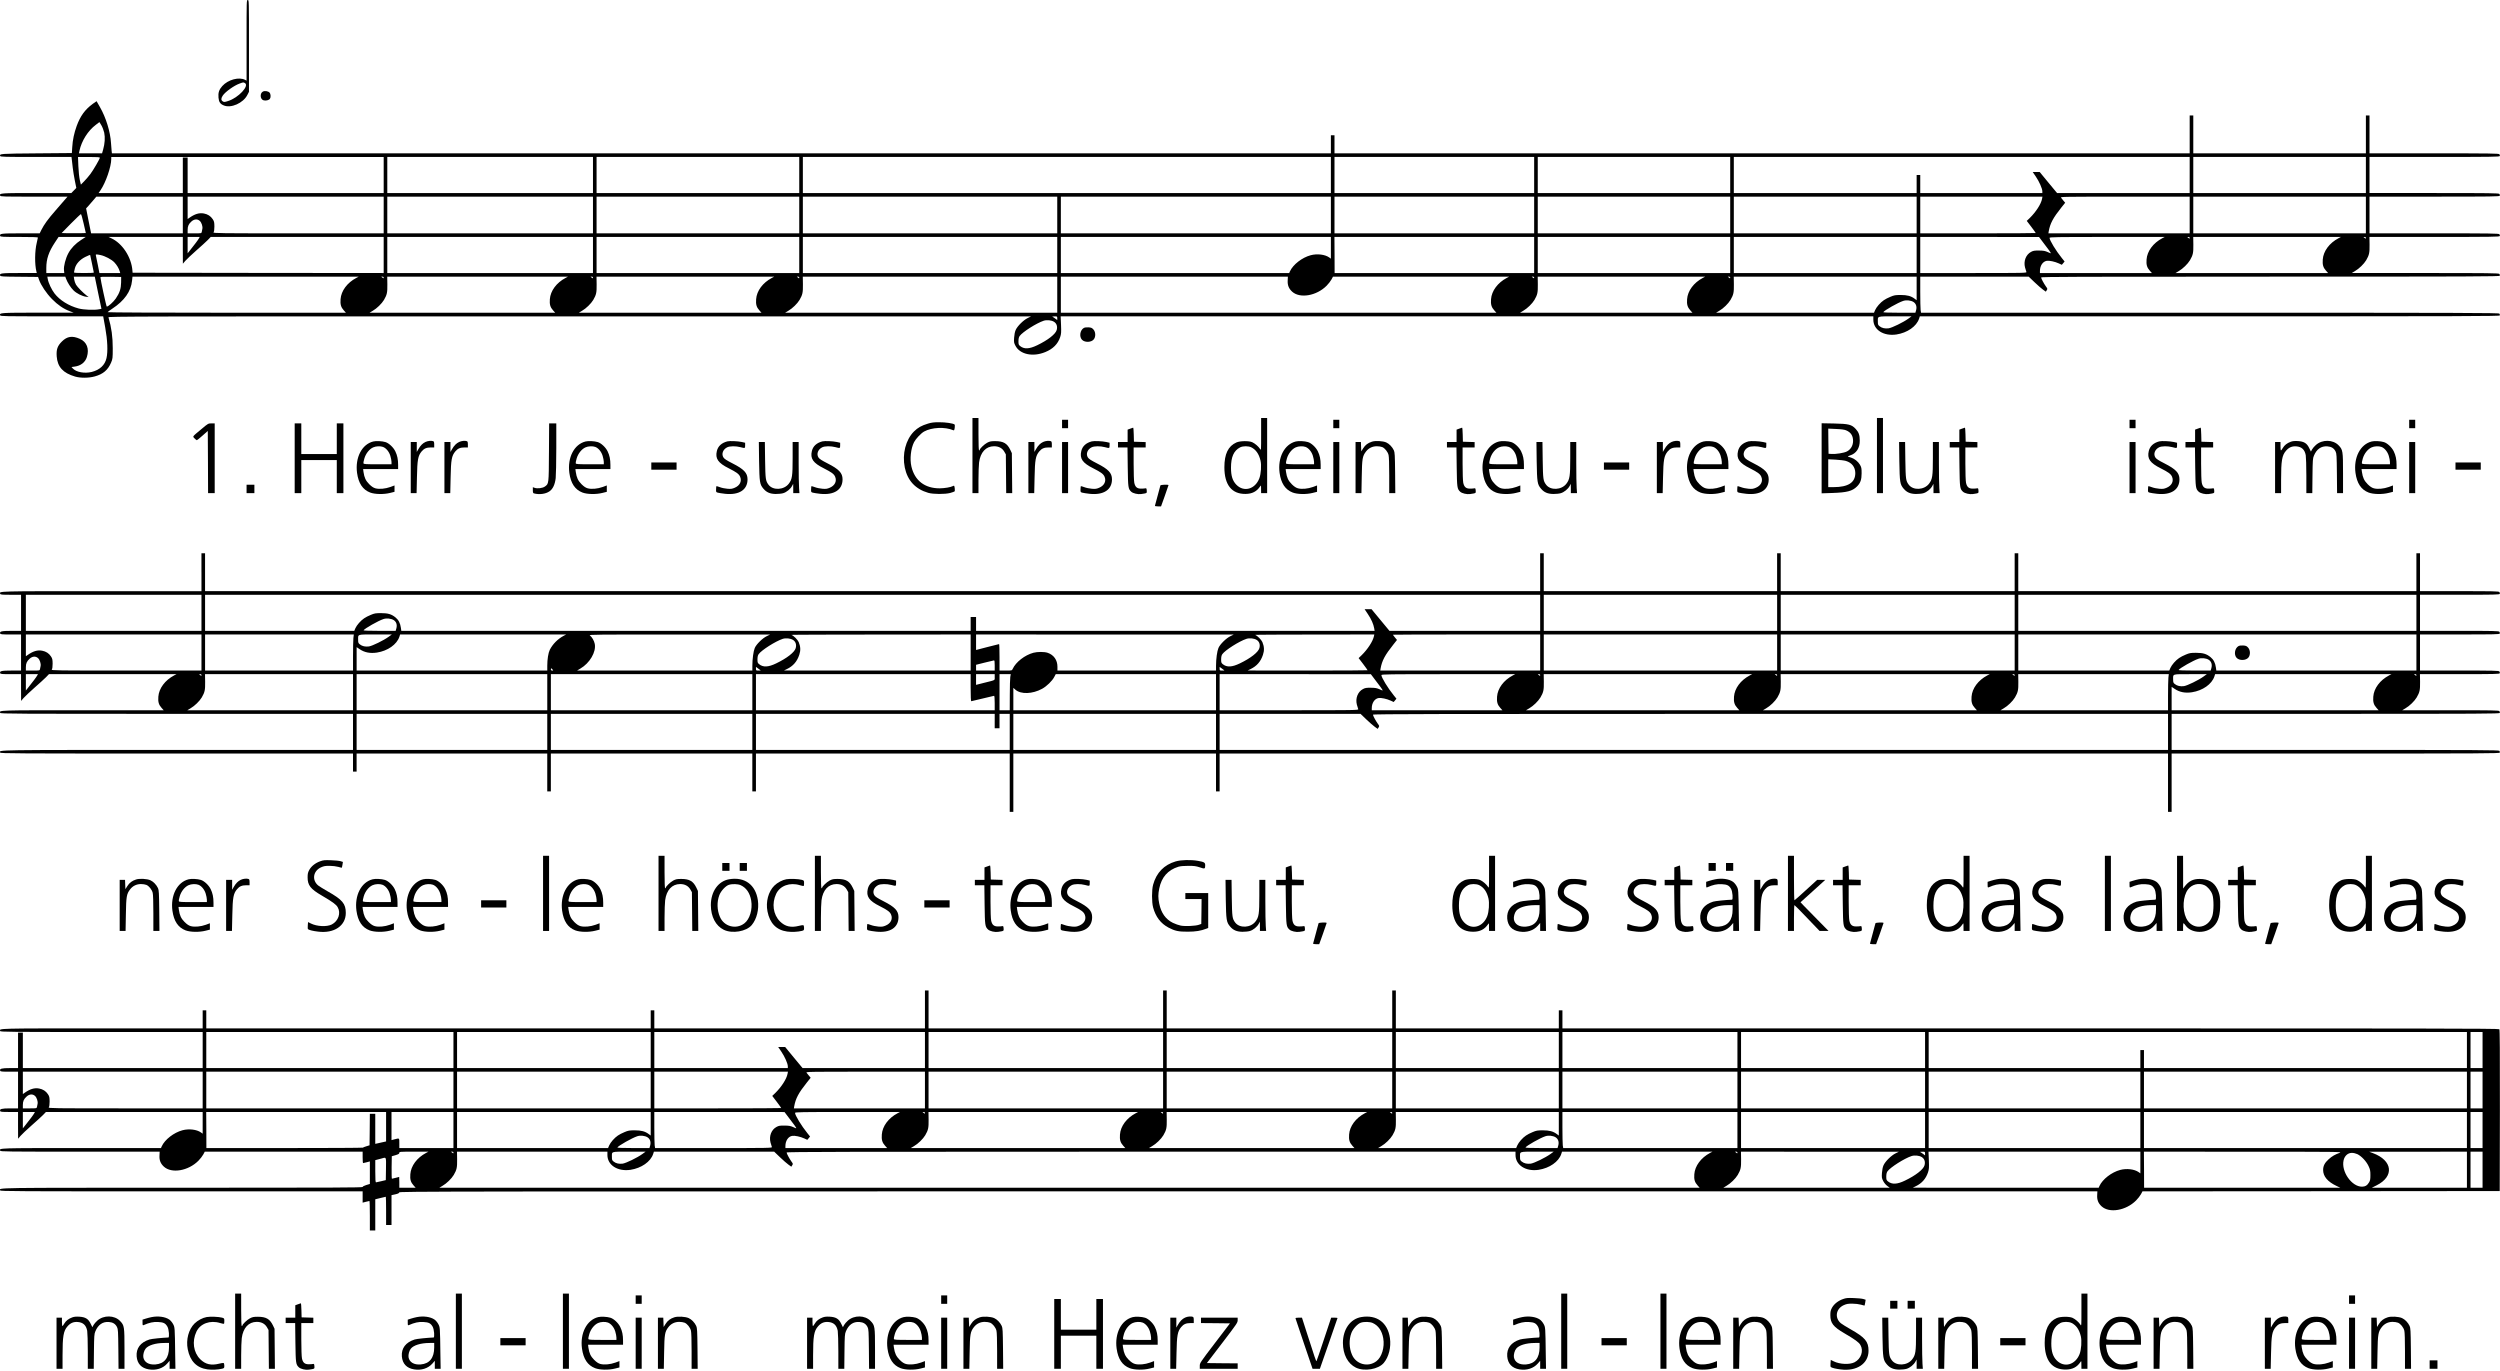 <?xml version="1.0" standalone="no"?>
<!DOCTYPE svg PUBLIC "-//W3C//DTD SVG 20010904//EN"
 "http://www.w3.org/TR/2001/REC-SVG-20010904/DTD/svg10.dtd">
<svg version="1.0" xmlns="http://www.w3.org/2000/svg"
 width="4157pt" height="2279pt" viewBox="0 0 4157 2279"
 preserveAspectRatio="xMidYMid meet">
<g transform="translate(0,2279) scale(0.1,-0.1)"
fill="#000000" stroke="none">
<path d="M4100 22120 l0 -671 -22 12 c-102 55 -286 5 -382 -102 -54 -60 -70
-111 -63 -192 7 -73 27 -104 85 -129 121 -54 328 38 396 175 l26 51 0 763 c0
756 0 763 -20 763 -20 0 -20 -7 -20 -670z m-29 -710 c82 -44 -107 -247 -279
-300 -59 -19 -67 -19 -89 -5 -30 20 -29 51 2 97 42 62 189 167 280 199 60 22
61 22 86 9z"/>
<path d="M4373 21268 c-56 -28 -48 -131 10 -146 38 -10 87 1 105 25 17 24 15
77 -5 102 -21 25 -78 35 -110 19z"/>
<path d="M1540 21061 c-127 -93 -205 -201 -265 -366 -43 -120 -66 -227 -74
-355 l-6 -95 -587 -5 c-604 -5 -619 -6 -605 -44 6 -14 70 -16 596 -16 l590 0
5 -42 c3 -24 11 -87 16 -140 6 -53 22 -150 35 -215 l24 -118 -41 -42 -42 -43
-576 0 c-607 0 -623 -1 -607 -44 6 -15 56 -16 563 -16 l557 0 -34 -39 c-19
-22 -92 -106 -163 -188 -130 -149 -191 -233 -240 -330 l-26 -53 -313 0 c-329
0 -359 -4 -344 -44 6 -14 38 -16 317 -16 216 0 310 -3 310 -11 0 -6 -9 -45
-19 -87 -33 -134 -36 -356 -5 -479 l6 -23 -289 0 c-303 0 -335 -4 -320 -43 6
-15 41 -17 318 -19 l312 -3 16 -46 c32 -92 121 -225 215 -321 97 -99 192 -164
299 -204 l62 -23 -596 0 c-627 -1 -642 -2 -626 -45 6 -15 77 -16 860 -16 l853
0 34 -187 c38 -210 46 -398 21 -508 -26 -116 -111 -196 -246 -230 -118 -29
-256 -4 -313 57 l-23 25 52 7 c104 14 176 71 204 160 42 137 -1 249 -116 301
-126 56 -212 44 -300 -44 -74 -74 -94 -132 -86 -247 13 -176 105 -277 307
-336 92 -26 227 -25 327 3 138 38 218 106 271 231 25 60 27 71 27 238 0 188
-21 343 -71 513 -5 16 365 17 7668 16 l7673 0 -55 -27 c-71 -34 -173 -135
-201 -199 -13 -29 -23 -79 -26 -128 -5 -73 -3 -86 21 -132 74 -146 290 -193
498 -107 128 52 209 134 247 249 17 53 19 78 14 203 l-6 142 6757 0 6756 0 0
-55 c0 -169 170 -278 383 -247 182 28 335 134 378 264 l12 38 4819 0 c4292 0
4819 2 4824 15 4 8 1 22 -6 30 -11 13 -577 15 -4815 15 l-4802 0 -7 46 c-3 26
-6 161 -6 300 l0 254 901 0 902 0 96 -92 c54 -51 118 -108 143 -125 l46 -33
15 24 c15 22 14 26 -13 62 -35 49 -80 133 -80 150 0 12 617 14 3810 14 3392 0
3811 2 3816 15 4 8 1 22 -6 30 -11 13 -165 15 -1234 15 l-1221 0 53 32 c68 39
150 119 187 181 50 87 58 121 56 260 l-2 127 1081 0 c955 0 1081 2 1086 15 4
8 1 22 -6 30 -11 13 -148 15 -1086 15 l-1074 0 0 305 0 305 1080 0 c955 0
1081 2 1086 15 4 8 1 22 -6 30 -11 13 -148 15 -1086 15 l-1074 0 0 300 0 300
1080 0 c955 0 1081 2 1086 15 4 8 1 22 -6 30 -11 13 -148 15 -1086 15 l-1074
0 0 315 0 315 -30 0 -30 0 0 -315 0 -315 -1435 0 -1435 0 0 315 0 315 -30 0
-30 0 0 -315 0 -315 -7110 0 -7110 0 0 150 0 150 -30 0 -30 0 0 -150 0 -150
-10134 0 -10135 0 -5 43 c-3 23 -7 80 -10 127 -11 188 -83 423 -184 599 -30
53 -55 97 -56 98 -1 1 -31 -20 -66 -46z m193 -477 c17 -80 10 -182 -18 -281
l-18 -63 -193 0 -192 0 9 43 c37 168 142 334 273 432 l59 45 33 -54 c17 -29
38 -84 47 -122z m-73 -417 c0 -19 -108 -206 -158 -272 -25 -33 -70 -86 -101
-118 l-56 -57 -18 77 c-10 46 -20 141 -24 231 l-6 152 182 0 c139 0 181 -3
181 -13z m4720 -287 l0 -300 -1630 0 -1630 0 0 295 0 295 -40 0 -40 0 0 -295
0 -295 -700 0 -701 0 32 46 c88 129 179 392 179 520 l0 34 2265 0 2265 0 0
-300z m3480 0 l0 -300 -1710 0 -1710 0 0 300 0 300 1710 0 1710 0 0 -300z
m3430 0 l0 -300 -1685 0 -1685 0 0 300 0 300 1685 0 1685 0 0 -300z m8840 0
l0 -300 -4390 0 -4390 0 0 300 0 300 4390 0 4390 0 0 -300z m3380 0 l0 -300
-1660 0 -1660 0 0 300 0 300 1660 0 1660 0 0 -300z m3260 0 l0 -300 -1600 0
-1600 0 0 300 0 300 1600 0 1600 0 0 -300z m7640 0 l0 -300 -1102 0 -1103 0
-145 175 -144 175 -58 0 -58 0 51 -75 c57 -83 109 -201 109 -246 l0 -29 -1015
0 -1015 0 0 150 0 150 -30 0 -30 0 0 -150 0 -150 -1520 0 -1520 0 0 300 0 300
3790 0 3790 0 0 -300z m2930 0 l0 -300 -1435 0 -1435 0 0 300 0 300 1435 0
1435 0 0 -300z m-36300 -665 l0 -305 -763 0 -762 0 -42 208 -41 207 37 40 c21
22 59 66 85 98 l48 57 719 0 719 0 0 -305z m3340 0 l0 -305 -1421 0 c-1322 0
-1420 1 -1408 17 9 11 14 43 14 97 -1 72 -4 86 -29 123 -33 50 -82 81 -145 93
-80 15 -153 -8 -248 -76 l-23 -16 0 186 0 186 1630 0 1630 0 0 -305z m3480 0
l0 -305 -1710 0 -1710 0 0 305 0 305 1710 0 1710 0 0 -305z m3430 0 l0 -305
-1685 0 -1685 0 0 305 0 305 1685 0 1685 0 0 -305z m4290 0 l0 -305 -2115 0
-2115 0 0 305 0 305 2115 0 2115 0 0 -305z m4550 0 l0 -305 -2245 0 -2245 0 0
305 0 305 2245 0 2245 0 0 -305z m3380 0 l0 -305 -1660 0 -1660 0 0 305 0 305
1660 0 1660 0 0 -305z m3260 0 l0 -305 -1600 0 -1600 0 0 305 0 305 1600 0
1600 0 0 -305z m3100 0 l0 -305 -1520 0 -1520 0 0 305 0 305 1520 0 1520 0 0
-305z m2085 268 c-15 -84 -102 -218 -203 -317 l-51 -49 75 -98 c41 -54 74
-101 74 -104 0 -3 -432 -5 -960 -5 l-960 0 0 305 0 305 1016 0 1016 0 -7 -37z
m2455 -268 l0 -305 -1175 0 -1174 0 5 33 c24 132 71 222 213 400 l61 76 -28
33 c-15 18 -34 41 -41 51 -13 16 39 17 1063 17 l1076 0 0 -305z m2930 0 l0
-305 -1435 0 -1435 0 0 305 0 305 1435 0 1435 0 0 -305z m-37949 -142 l36
-158 -99 -3 c-54 -1 -144 -1 -200 0 l-103 3 155 158 c85 86 160 157 166 157 5
0 26 -71 45 -157z m1932 43 c29 -27 50 -92 42 -131 -3 -14 -7 -36 -10 -50 -5
-25 -6 -25 -120 -25 l-115 0 0 55 c0 66 16 100 65 144 46 40 99 43 138 7z
m-1973 -315 c-95 -61 -168 -138 -213 -221 -46 -84 -81 -219 -73 -282 l5 -48
-149 0 -150 0 0 83 c0 151 40 269 143 425 l61 92 226 0 225 0 -75 -49z m1690
-173 l1 -223 40 47 c22 26 104 103 182 172 78 68 164 147 192 175 l49 51 1438
0 1438 0 0 -300 0 -300 -2087 2 -2088 3 -3 35 c-16 223 -168 456 -355 540
l-42 20 618 0 617 0 0 -222z m269 200 c-13 -25 -77 -110 -146 -196 l-43 -54 0
136 0 136 100 0 101 0 -12 -22z m6551 -278 l0 -300 -1710 0 -1710 0 0 300 0
300 1710 0 1710 0 0 -300z m3430 0 l0 -300 -1685 0 -1685 0 0 300 0 300 1685
0 1685 0 0 -300z m4290 0 l0 -300 -2115 0 -2115 0 0 300 0 300 2115 0 2115 0
0 -300z m4550 119 l0 -180 -29 21 c-70 49 -199 65 -307 36 -143 -38 -293 -155
-345 -268 l-12 -28 -1899 0 -1898 0 0 300 0 300 2245 0 2245 0 0 -181z m3380
-119 l0 -300 -1659 0 -1659 0 -1 300 -2 300 1661 0 1660 0 0 -300z m3260 0 l0
-300 -1600 0 -1600 0 0 300 0 300 1600 0 1600 0 0 -300z m3100 0 l0 -300
-1520 0 -1520 0 0 300 0 300 1520 0 1520 0 0 -300z m2130 173 c124 -163 122
-158 53 -126 -49 22 -73 26 -148 27 -75 1 -97 -3 -132 -22 -86 -45 -128 -154
-101 -259 9 -32 19 -66 23 -75 7 -17 -39 -18 -879 -18 l-886 0 0 300 0 300
988 0 987 -1 95 -126z m1955 106 c-152 -80 -252 -215 -262 -354 -7 -87 7 -134
54 -186 l35 -39 -931 0 -931 0 0 33 c0 88 47 159 113 170 42 7 136 -13 201
-43 l50 -23 23 27 23 28 -45 56 c-99 122 -205 297 -205 337 0 13 105 15 957
15 l958 0 -40 -21z m455 5 c0 -14 -3 -15 -17 -3 -10 7 -20 15 -22 16 -2 2 5 3
17 3 14 0 22 -6 22 -16z m2475 -5 c-152 -80 -252 -215 -262 -354 -7 -87 7
-134 54 -186 l35 -39 -1268 0 -1269 0 53 32 c68 39 150 119 187 181 50 87 58
121 56 260 l-2 127 1228 0 1228 0 -40 -21z m455 5 c0 -14 -3 -15 -17 -3 -10 7
-20 15 -22 16 -2 2 5 3 17 3 14 0 22 -6 22 -16z m-37668 -285 c75 -16 182 -72
229 -121 41 -43 75 -99 90 -150 l8 -28 -173 0 -173 0 -27 138 c-15 75 -29 145
-32 155 -6 20 5 21 78 6z m-172 -2 c0 -1 14 -65 30 -142 17 -77 30 -143 30
-147 0 -5 -74 -8 -165 -8 -120 0 -165 3 -165 12 0 6 7 38 16 70 21 73 84 142
173 186 58 29 81 37 81 29z m-401 -393 c22 -61 77 -147 123 -192 50 -50 143
-97 208 -106 l45 -6 -30 22 c-63 48 -158 145 -181 184 -13 22 -27 62 -30 87
l-7 47 175 0 174 0 55 -267 56 -268 -36 -7 c-80 -17 -259 -10 -344 13 -163 43
-314 137 -400 249 -49 63 -103 178 -113 241 l-7 39 150 0 149 0 13 -36z m915
-59 c-2 -106 -24 -174 -88 -268 -41 -60 -131 -140 -151 -134 -8 3 -103 443
-105 485 0 10 38 12 173 10 l172 -3 -1 -90z m3911 74 c-152 -80 -252 -215
-262 -354 -7 -87 7 -134 54 -186 l35 -39 -1981 0 c-1118 0 -1981 4 -1981 9 0
4 35 31 78 59 200 131 310 286 328 466 l7 66 1881 0 1881 0 -40 -21z m455 5
c0 -14 -3 -15 -17 -3 -10 7 -20 15 -22 16 -2 2 5 3 17 3 14 0 22 -6 22 -16z
m3025 -5 c-152 -80 -252 -215 -262 -354 -7 -87 7 -134 54 -186 l35 -39 -1543
0 -1544 0 53 32 c68 39 150 119 187 181 50 87 58 121 56 260 l-2 127 1503 0
1503 0 -40 -21z m455 5 c0 -14 -3 -15 -17 -3 -10 7 -20 15 -22 16 -2 2 5 3 17
3 14 0 22 -6 22 -16z m2975 -5 c-152 -80 -252 -215 -262 -354 -7 -87 7 -134
54 -186 l35 -39 -1518 0 -1519 0 53 32 c68 39 150 119 187 181 50 87 58 121
56 260 l-2 127 1478 0 1478 0 -40 -21z m455 5 c0 -14 -3 -15 -17 -3 -10 7 -20
15 -22 16 -2 2 5 3 17 3 14 0 22 -6 22 -16z m4290 -284 l0 -300 -2262 0 -2263
0 53 32 c68 39 150 119 187 181 50 87 58 121 56 260 l-2 127 2116 0 2115 0 0
-300z m3832 239 c-5 -80 17 -136 73 -188 128 -118 405 -72 574 98 31 31 67 78
81 104 l25 47 1465 0 1465 0 -40 -21 c-151 -80 -252 -216 -262 -354 -7 -87 7
-134 54 -186 l35 -39 -3621 0 -3621 0 0 300 0 300 1888 0 1887 0 -3 -61z
m4098 45 c0 -14 -3 -15 -17 -3 -10 7 -20 15 -22 16 -2 2 5 3 17 3 14 0 22 -6
22 -16z m2805 -5 c-152 -80 -252 -215 -262 -354 -7 -87 7 -134 54 -186 l35
-39 -1433 0 -1434 0 53 32 c68 39 150 119 187 181 50 87 58 121 56 260 l-2
127 1393 0 1393 0 -40 -21z m455 5 c0 -14 -3 -15 -17 -3 -10 7 -20 15 -22 16
-2 2 5 3 17 3 14 0 22 -6 22 -16z m3100 -180 l0 -196 -32 24 c-61 46 -124 63
-234 63 -88 0 -109 -4 -170 -30 -38 -15 -88 -41 -110 -57 -56 -37 -122 -113
-145 -165 l-18 -43 -1313 0 -1313 0 53 32 c68 39 150 119 187 181 50 87 58
121 56 260 l-2 127 1521 0 1520 0 0 -196z m-55 -224 c45 -28 62 -78 46 -138
l-12 -42 -270 0 c-165 0 -268 4 -264 9 19 31 245 159 330 187 52 18 127 10
170 -16z m-14235 -271 l0 -31 -32 24 c-18 14 -40 27 -48 31 -8 3 6 6 33 6 46
1 47 0 47 -30z m14150 -9 c-83 -60 -268 -150 -325 -159 -61 -8 -112 3 -151 34
-26 20 -29 29 -29 77 0 95 -23 88 287 88 l273 0 -55 -40z m-14205 -50 c45 -28
62 -78 46 -137 -19 -69 -146 -168 -325 -254 -130 -63 -216 -67 -282 -14 -26
21 -29 29 -29 82 1 42 6 66 20 86 48 67 281 215 400 254 52 17 128 9 170 -17z"/>
<path d="M18022 17337 c-63 -36 -80 -143 -31 -196 46 -49 155 -46 196 6 35 43
32 122 -5 164 -24 27 -37 33 -83 36 -33 2 -63 -2 -77 -10z"/>
<path d="M16170 15215 l0 -625 50 0 50 0 0 218 c0 119 5 250 10 291 22 171
113 270 249 271 77 0 134 -30 169 -88 l27 -47 3 -322 3 -323 50 0 50 0 -3 333
-3 332 -26 55 c-52 108 -114 144 -249 145 -73 0 -92 -4 -136 -27 -47 -25 -124
-99 -124 -120 0 -4 -4 -8 -10 -8 -6 0 -10 97 -10 270 l0 270 -50 0 -50 0 0
-625z"/>
<path d="M20970 15568 c0 -269 0 -273 -18 -243 -25 40 -84 91 -130 112 -56 25
-203 23 -263 -4 -137 -61 -200 -191 -200 -413 0 -292 122 -446 352 -443 109 1
185 40 241 123 17 25 17 24 17 -42 l1 -68 50 0 50 0 0 625 0 625 -50 0 -50 0
0 -272z m-162 -217 c77 -39 126 -111 152 -220 18 -76 8 -221 -20 -295 -70
-182 -257 -234 -382 -106 -63 65 -89 147 -89 281 0 181 45 284 151 340 48 25
139 25 188 0z"/>
<path d="M31210 15215 l0 -625 50 0 50 0 0 625 0 625 -50 0 -50 0 0 -625z"/>
<path d="M17660 15740 l0 -70 50 0 50 0 0 70 0 70 -50 0 -50 0 0 -70z"/>
<path d="M22170 15740 l0 -70 50 0 50 0 0 70 0 70 -50 0 -50 0 0 -70z"/>
<path d="M35410 15740 l0 -70 50 0 50 0 0 70 0 70 -50 0 -50 0 0 -70z"/>
<path d="M40060 15740 l0 -70 50 0 50 0 0 70 0 70 -50 0 -50 0 0 -70z"/>
<path d="M15430 15746 c-106 -32 -167 -66 -232 -130 -139 -140 -199 -375 -153
-601 45 -216 177 -358 390 -420 83 -24 277 -25 365 -2 36 10 69 22 73 26 5 5
5 29 2 55 -7 43 -8 45 -29 34 -37 -20 -138 -37 -220 -38 -248 -1 -416 128
-471 362 -29 125 -10 299 44 406 29 56 114 146 166 176 128 71 349 81 486 22
14 -6 18 1 24 40 3 25 3 50 -2 55 -19 19 -152 39 -258 38 -85 0 -127 -5 -185
-23z"/>
<path d="M3354 15659 c-164 -137 -153 -123 -119 -159 16 -16 33 -30 38 -30 5
0 48 35 95 77 l87 77 3 -517 2 -517 55 0 55 0 0 580 0 580 -54 0 c-53 0 -55
-1 -162 -91z"/>
<path d="M4900 15170 l0 -580 55 0 55 0 0 275 0 275 295 0 295 0 0 -275 0
-275 55 0 55 0 0 580 0 580 -55 0 -55 0 0 -255 0 -255 -295 0 -295 0 0 255 0
255 -55 0 -55 0 0 -580z"/>
<path d="M9128 15268 c-3 -535 -2 -521 -69 -569 -37 -26 -122 -37 -168 -21
l-31 11 0 -49 c0 -38 4 -50 18 -54 87 -24 193 -11 257 33 57 38 93 114 105
221 5 47 10 271 10 498 l0 412 -60 0 -59 0 -3 -482z"/>
<path d="M30290 15169 l0 -582 183 6 c237 8 328 31 404 107 58 57 78 113 78
220 0 86 -3 99 -28 143 -31 53 -90 100 -145 117 -20 6 -44 14 -52 17 -9 3 3
11 30 19 106 32 166 122 164 249 0 90 -17 138 -66 191 -69 75 -117 87 -360 92
l-208 4 0 -583z m406 466 c80 -33 117 -90 117 -178 -1 -77 -39 -141 -103 -174
-48 -25 -186 -47 -261 -41 l-44 3 -3 209 -2 209 128 -6 c85 -3 142 -11 168
-22z m-3 -509 c100 -30 156 -103 157 -202 0 -158 -118 -234 -362 -234 l-88 0
0 232 0 231 123 -6 c67 -4 144 -13 170 -21z"/>
<path d="M18793 15662 l-43 -16 0 -103 0 -103 -80 0 -80 0 0 -45 0 -45 79 0
79 0 4 -322 c5 -347 7 -367 59 -415 30 -27 110 -46 164 -38 100 15 96 13 93
58 -3 36 -6 41 -23 37 -11 -3 -43 -5 -72 -5 -66 0 -97 27 -112 97 -6 27 -11
167 -11 318 l0 270 100 0 100 0 0 45 0 44 -97 3 -98 3 -3 118 c-1 64 -6 117
-10 116 -4 0 -26 -8 -49 -17z"/>
<path d="M24263 15662 l-43 -16 0 -103 0 -103 -80 0 -80 0 0 -45 0 -45 79 0
79 0 4 -322 c5 -347 7 -367 59 -415 30 -27 110 -46 164 -38 100 15 96 13 93
58 -3 36 -6 41 -23 37 -11 -3 -43 -5 -72 -5 -66 0 -97 27 -112 97 -6 27 -11
167 -11 318 l0 270 100 0 100 0 0 45 0 44 -97 3 -98 3 -3 118 c-1 64 -6 117
-10 116 -4 0 -26 -8 -49 -17z"/>
<path d="M32623 15662 l-43 -16 0 -103 0 -103 -80 0 -80 0 0 -45 0 -45 79 0
79 0 4 -322 c5 -347 7 -367 59 -415 30 -27 110 -46 164 -38 100 15 96 13 93
58 -3 36 -6 41 -23 37 -11 -3 -43 -5 -72 -5 -66 0 -97 27 -112 97 -6 27 -11
167 -11 318 l0 270 100 0 100 0 0 45 0 44 -97 3 -98 3 -3 118 c-1 64 -6 117
-10 116 -4 0 -26 -8 -49 -17z"/>
<path d="M36543 15662 l-43 -16 0 -103 0 -103 -80 0 -80 0 0 -45 0 -45 79 0
79 0 4 -322 c5 -347 7 -367 59 -415 30 -27 110 -46 164 -38 100 15 96 13 93
58 -3 36 -6 41 -23 37 -11 -3 -43 -5 -72 -5 -66 0 -97 27 -112 97 -6 27 -11
167 -11 318 l0 270 100 0 100 0 0 45 0 44 -97 3 -98 3 -3 118 c-1 64 -6 117
-10 116 -4 0 -26 -8 -49 -17z"/>
<path d="M6206 15449 c-189 -47 -303 -268 -269 -522 24 -174 94 -279 218 -327
79 -30 227 -33 333 -6 l72 18 0 53 0 53 -67 -25 c-86 -31 -186 -40 -250 -23
-35 10 -63 29 -104 69 -58 59 -81 108 -95 204 l-6 47 291 0 291 0 0 69 c0 92
-14 160 -47 227 -32 66 -107 136 -164 153 -55 17 -157 22 -203 10z m161 -90
c53 -19 102 -79 123 -147 11 -35 20 -82 20 -103 l0 -39 -230 0 c-195 0 -232 2
-236 15 -3 8 3 46 15 83 24 81 83 155 146 183 45 21 119 24 162 8z"/>
<path d="M7075 15441 c-47 -22 -84 -59 -119 -121 l-26 -45 0 83 0 82 -50 0
-50 0 0 -425 0 -425 49 0 48 0 6 263 c6 294 17 357 78 431 40 48 82 66 154 66
l55 0 0 49 c0 35 -4 51 -16 55 -30 11 -89 6 -129 -13z"/>
<path d="M7635 15441 c-47 -22 -84 -59 -119 -121 l-26 -45 0 83 0 82 -50 0
-50 0 0 -425 0 -425 49 0 48 0 6 263 c6 294 17 357 78 431 40 48 82 66 154 66
l55 0 0 49 c0 35 -4 51 -16 55 -30 11 -89 6 -129 -13z"/>
<path d="M9736 15449 c-189 -47 -303 -268 -269 -522 24 -174 94 -279 218 -327
79 -30 227 -33 333 -6 l72 18 0 53 0 53 -67 -25 c-86 -31 -186 -40 -250 -23
-35 10 -63 29 -104 69 -58 59 -81 108 -95 204 l-6 47 291 0 291 0 0 69 c0 92
-14 160 -47 227 -32 66 -107 136 -164 153 -55 17 -157 22 -203 10z m161 -90
c53 -19 102 -79 123 -147 11 -35 20 -82 20 -103 l0 -39 -230 0 c-195 0 -232 2
-236 15 -3 8 3 46 15 83 24 81 83 155 146 183 45 21 119 24 162 8z"/>
<path d="M12095 15451 c-96 -25 -156 -80 -175 -160 -30 -127 19 -199 200 -289
128 -65 168 -94 187 -140 31 -74 -5 -146 -89 -182 -44 -19 -64 -22 -123 -17
-38 3 -94 14 -124 26 -30 11 -57 19 -59 17 -2 -3 -4 -26 -5 -52 -2 -44 0 -48
28 -56 17 -5 72 -13 123 -19 232 -25 373 67 372 242 -1 105 -59 167 -250 264
-98 50 -137 75 -151 99 -36 57 -8 133 62 168 43 22 145 23 219 3 79 -21 80
-21 80 29 l0 44 -52 12 c-68 15 -204 21 -243 11z"/>
<path d="M13675 15451 c-96 -25 -156 -80 -175 -160 -30 -127 19 -199 200 -289
128 -65 168 -94 187 -140 31 -74 -5 -146 -89 -182 -44 -19 -64 -22 -123 -17
-38 3 -94 14 -124 26 -30 11 -57 19 -59 17 -2 -3 -4 -26 -5 -52 -2 -44 0 -48
28 -56 17 -5 72 -13 123 -19 232 -25 373 67 372 242 -1 105 -59 167 -250 264
-98 50 -137 75 -151 99 -36 57 -8 133 62 168 43 22 145 23 219 3 79 -21 80
-21 80 29 l0 44 -52 12 c-68 15 -204 21 -243 11z"/>
<path d="M17345 15441 c-47 -22 -84 -59 -119 -121 l-26 -45 0 83 0 82 -50 0
-50 0 0 -425 0 -425 49 0 48 0 6 263 c6 294 17 357 78 431 40 48 82 66 154 66
l55 0 0 49 c0 35 -4 51 -16 55 -30 11 -89 6 -129 -13z"/>
<path d="M18155 15451 c-96 -25 -156 -80 -175 -160 -30 -127 19 -199 200 -289
128 -65 168 -94 187 -140 31 -74 -5 -146 -89 -182 -44 -19 -64 -22 -123 -17
-38 3 -94 14 -124 26 -30 11 -57 19 -59 17 -2 -3 -4 -26 -5 -52 -2 -44 0 -48
28 -56 17 -5 72 -13 123 -19 232 -25 373 67 372 242 -1 105 -59 167 -250 264
-98 50 -137 75 -151 99 -36 57 -8 133 62 168 43 22 145 23 219 3 79 -21 80
-21 80 29 l0 44 -52 12 c-68 15 -204 21 -243 11z"/>
<path d="M21546 15449 c-189 -47 -303 -268 -269 -522 24 -174 94 -279 218
-327 79 -30 227 -33 333 -6 l72 18 0 53 0 53 -67 -25 c-86 -31 -186 -40 -250
-23 -35 10 -63 29 -104 69 -58 59 -81 108 -95 204 l-6 47 291 0 291 0 0 69 c0
92 -14 160 -47 227 -32 66 -107 136 -164 153 -55 17 -157 22 -203 10z m161
-90 c53 -19 102 -79 123 -147 11 -35 20 -82 20 -103 l0 -39 -230 0 c-195 0
-232 2 -236 15 -3 8 3 46 15 83 24 81 83 155 146 183 45 21 119 24 162 8z"/>
<path d="M22813 15446 c-68 -22 -110 -54 -145 -109 l-33 -52 -3 78 -3 77 -44
0 -45 0 0 -425 0 -425 49 0 49 0 5 273 c5 302 12 342 70 418 44 58 106 88 180
89 32 0 72 -6 91 -14 43 -18 92 -78 105 -132 7 -26 11 -159 11 -338 l0 -296
51 0 50 0 -3 338 c-3 293 -6 342 -21 374 -26 56 -77 109 -126 131 -56 25 -181
32 -238 13z"/>
<path d="M24926 15449 c-189 -47 -303 -268 -269 -522 24 -174 94 -279 218
-327 79 -30 227 -33 333 -6 l72 18 0 53 0 53 -67 -25 c-86 -31 -186 -40 -250
-23 -35 10 -63 29 -104 69 -58 59 -81 108 -95 204 l-6 47 291 0 291 0 0 69 c0
92 -14 160 -47 227 -32 66 -107 136 -164 153 -55 17 -157 22 -203 10z m161
-90 c53 -19 102 -79 123 -147 11 -35 20 -82 20 -103 l0 -39 -230 0 c-195 0
-232 2 -236 15 -3 8 3 46 15 83 24 81 83 155 146 183 45 21 119 24 162 8z"/>
<path d="M27795 15441 c-47 -22 -84 -59 -119 -121 l-26 -45 0 83 0 82 -50 0
-50 0 0 -425 0 -425 49 0 48 0 6 263 c6 294 17 357 78 431 40 48 82 66 154 66
l55 0 0 49 c0 35 -4 51 -16 55 -30 11 -89 6 -129 -13z"/>
<path d="M28326 15449 c-189 -47 -303 -268 -269 -522 24 -174 94 -279 218
-327 79 -30 227 -33 333 -6 l72 18 0 53 0 53 -67 -25 c-86 -31 -186 -40 -250
-23 -35 10 -63 29 -104 69 -58 59 -81 108 -95 204 l-6 47 291 0 291 0 0 69 c0
92 -14 160 -47 227 -32 66 -107 136 -164 153 -55 17 -157 22 -203 10z m161
-90 c53 -19 102 -79 123 -147 11 -35 20 -82 20 -103 l0 -39 -230 0 c-195 0
-232 2 -236 15 -3 8 3 46 15 83 24 81 83 155 146 183 45 21 119 24 162 8z"/>
<path d="M29075 15451 c-96 -25 -156 -80 -175 -160 -30 -127 19 -199 200 -289
128 -65 168 -94 187 -140 31 -74 -5 -146 -89 -182 -44 -19 -64 -22 -123 -17
-38 3 -94 14 -124 26 -30 11 -57 19 -59 17 -2 -3 -4 -26 -5 -52 -2 -44 0 -48
28 -56 17 -5 72 -13 123 -19 232 -25 373 67 372 242 -1 105 -59 167 -250 264
-98 50 -137 75 -151 99 -36 57 -8 133 62 168 43 22 145 23 219 3 79 -21 80
-21 80 29 l0 44 -52 12 c-68 15 -204 21 -243 11z"/>
<path d="M35905 15451 c-96 -25 -156 -80 -175 -160 -30 -127 19 -199 200 -289
128 -65 168 -94 187 -140 31 -74 -5 -146 -89 -182 -44 -19 -64 -22 -123 -17
-38 3 -94 14 -124 26 -30 11 -57 19 -59 17 -2 -3 -4 -26 -5 -52 -2 -44 0 -48
28 -56 17 -5 72 -13 123 -19 232 -25 373 67 372 242 -1 105 -59 167 -250 264
-98 50 -137 75 -151 99 -36 57 -8 133 62 168 43 22 145 23 219 3 79 -21 80
-21 80 29 l0 44 -52 12 c-68 15 -204 21 -243 11z"/>
<path d="M38090 15444 c-61 -22 -105 -57 -132 -104 -13 -22 -26 -40 -30 -40
-5 0 -8 32 -8 70 l0 70 -45 0 -45 0 0 -425 0 -425 50 0 50 0 0 218 c0 323 15
411 82 487 48 56 100 78 170 73 90 -7 140 -53 158 -147 5 -29 10 -184 10 -342
l0 -289 49 0 50 0 3 288 c3 262 5 291 24 335 46 110 122 162 223 155 68 -5
110 -31 137 -85 17 -34 19 -69 22 -365 l3 -328 49 0 50 0 0 328 c0 374 -3 394
-74 467 -93 97 -271 100 -377 6 -25 -21 -53 -55 -64 -74 l-19 -36 -29 59 c-38
80 -87 110 -189 116 -52 3 -86 0 -118 -12z"/>
<path d="M39436 15449 c-189 -47 -303 -268 -269 -522 24 -174 94 -279 218
-327 79 -30 227 -33 333 -6 l72 18 0 53 0 53 -67 -25 c-86 -31 -186 -40 -250
-23 -35 10 -63 29 -104 69 -58 59 -81 108 -95 204 l-6 47 291 0 291 0 0 69 c0
92 -14 160 -47 227 -32 66 -107 136 -164 153 -55 17 -157 22 -203 10z m161
-90 c53 -19 102 -79 123 -147 11 -35 20 -82 20 -103 l0 -39 -230 0 c-195 0
-232 2 -236 15 -3 8 3 46 15 83 24 81 83 155 146 183 45 21 119 24 162 8z"/>
<path d="M12622 15123 c6 -356 11 -387 73 -460 51 -60 109 -85 203 -87 42 0
98 5 124 13 56 16 121 69 148 120 l19 36 1 -77 0 -78 51 0 52 0 -6 83 c-4 45
-7 236 -7 425 l0 342 -50 0 -50 0 0 -269 c0 -297 -8 -351 -64 -424 -81 -107
-265 -115 -338 -16 -47 64 -51 87 -56 407 l-4 302 -50 0 -50 0 4 -317z"/>
<path d="M17660 15015 l0 -425 50 0 50 0 0 425 0 425 -50 0 -50 0 0 -425z"/>
<path d="M22170 15015 l0 -425 50 0 50 0 0 425 0 425 -50 0 -50 0 0 -425z"/>
<path d="M25552 15123 c6 -356 11 -387 73 -460 51 -60 109 -85 203 -87 42 0
98 5 124 13 56 16 121 69 148 120 l19 36 1 -77 0 -78 51 0 52 0 -6 83 c-4 45
-7 236 -7 425 l0 342 -50 0 -50 0 0 -269 c0 -297 -8 -351 -64 -424 -81 -107
-265 -115 -338 -16 -47 64 -51 87 -56 407 l-4 302 -50 0 -50 0 4 -317z"/>
<path d="M31582 15123 c6 -356 11 -387 73 -460 51 -60 109 -85 203 -87 42 0
98 5 124 13 56 16 121 69 148 120 l19 36 1 -77 0 -78 51 0 52 0 -6 83 c-4 45
-7 236 -7 425 l0 342 -50 0 -50 0 0 -269 c0 -297 -8 -351 -64 -424 -81 -107
-265 -115 -338 -16 -47 64 -51 87 -56 407 l-4 302 -50 0 -50 0 4 -317z"/>
<path d="M35410 15015 l0 -425 50 0 50 0 0 425 0 425 -50 0 -50 0 0 -425z"/>
<path d="M40060 15015 l0 -425 50 0 50 0 0 425 0 425 -50 0 -50 0 0 -425z"/>
<path d="M10830 15040 l0 -60 210 0 210 0 0 60 0 60 -210 0 -210 0 0 -60z"/>
<path d="M26670 15040 l0 -60 210 0 210 0 0 60 0 60 -210 0 -210 0 0 -60z"/>
<path d="M40830 15040 l0 -60 210 0 210 0 0 60 0 60 -210 0 -210 0 0 -60z"/>
<path d="M4100 14660 l0 -70 65 0 65 0 0 70 0 70 -65 0 -65 0 0 -70z"/>
<path d="M19295 14718 c-2 -7 -23 -83 -45 -168 -22 -85 -43 -161 -45 -167 -3
-9 11 -13 48 -13 l53 0 62 173 c34 94 62 175 62 180 0 13 -130 8 -135 -5z"/>
<path d="M3350 13275 l0 -315 -1658 0 c-1756 0 -1706 1 -1689 -44 6 -14 28
-16 177 -16 l170 0 0 -300 0 -300 -158 0 c-166 0 -202 -8 -189 -44 6 -14 28
-16 177 -16 l170 0 0 -300 0 -300 -158 0 c-166 0 -202 -8 -189 -44 6 -14 28
-16 177 -16 l170 0 0 -222 1 -223 40 47 c22 26 104 103 182 172 78 68 164 147
192 175 l49 51 1060 0 1061 0 -40 -21 c-151 -80 -252 -216 -262 -354 -7 -87 7
-134 54 -186 l35 -39 -1344 0 c-1422 0 -1392 1 -1375 -44 6 -15 227 -16 2937
-16 l2930 0 0 -300 0 -300 -2918 0 c-3095 0 -2966 2 -2949 -44 6 -15 227 -16
2937 -16 l2930 0 0 -150 0 -150 30 0 30 0 0 150 0 150 1585 0 1585 0 0 -315 0
-315 30 0 30 0 0 315 0 315 1675 0 1675 0 0 -315 0 -315 30 0 30 0 0 315 0
315 2110 0 2110 0 0 -485 0 -485 30 0 30 0 0 485 0 485 1685 0 1685 0 0 -315
0 -315 30 0 30 0 0 315 0 315 7885 0 7885 0 0 -485 0 -485 30 0 30 0 0 485 0
485 2725 0 c2424 0 2726 2 2731 15 4 8 1 22 -6 30 -11 13 -337 15 -2731 15
l-2719 0 0 300 0 300 2725 0 c2424 0 2726 2 2731 15 4 8 1 22 -6 30 -11 13
-117 15 -814 15 l-801 0 53 32 c68 39 150 119 187 181 50 87 58 121 56 260
l-2 127 661 0 c580 0 661 2 666 15 4 8 1 22 -6 30 -11 13 -100 15 -666 15
l-654 0 0 300 0 300 660 0 c581 0 661 2 666 15 4 8 1 22 -6 30 -11 13 -100 15
-666 15 l-654 0 0 300 0 300 660 0 c581 0 661 2 666 15 4 8 1 22 -6 30 -11 13
-100 15 -666 15 l-654 0 0 315 0 315 -30 0 -30 0 0 -315 0 -315 -3310 0 -3310
0 0 315 0 315 -30 0 -30 0 0 -315 0 -315 -1945 0 -1945 0 0 315 0 315 -30 0
-30 0 0 -315 0 -315 -1940 0 -1940 0 0 315 0 315 -30 0 -30 0 0 -315 0 -315
-11100 0 -11100 0 0 315 0 315 -30 0 -30 0 0 -315z m0 -675 l0 -300 -1460 0
-1460 0 0 300 0 300 1460 0 1460 0 0 -300z m22260 0 l0 -300 -1253 0 -1253 0
-149 180 -149 180 -58 0 -57 0 54 -81 c58 -86 93 -167 105 -236 l7 -43 -3314
0 -3313 0 0 115 0 115 -45 0 -45 0 0 -115 0 -115 -4734 0 -4733 0 -7 50 c-10
76 -39 133 -88 172 -68 56 -127 73 -244 73 -88 0 -109 -4 -170 -30 -38 -15
-88 -41 -110 -57 -56 -37 -122 -113 -145 -165 l-18 -43 -1241 0 -1240 0 0 300
0 300 11100 0 11100 0 0 -300z m3940 0 l0 -300 -1940 0 -1940 0 0 300 0 300
1940 0 1940 0 0 -300z m3950 0 l0 -300 -1945 0 -1945 0 0 300 0 300 1945 0
1945 0 0 -300z m6680 0 l0 -300 -3310 0 -3310 0 0 300 0 300 3310 0 3310 0 0
-300z m-33635 -120 c45 -28 62 -78 46 -138 l-12 -42 -270 0 c-165 0 -268 4
-264 9 19 31 245 159 330 187 52 18 127 10 170 -16z m-3195 -540 l0 -300
-1251 0 c-1163 0 -1250 1 -1238 17 9 11 14 43 14 97 -1 72 -4 86 -29 123 -33
50 -82 81 -145 93 -80 15 -153 -8 -248 -76 l-23 -16 0 181 0 181 1460 0 1460
0 0 -300z m2526 239 c-3 -34 -6 -169 -6 -300 l0 -239 -1230 0 -1230 0 0 300 0
300 1236 0 1237 0 -7 -61z m584 21 c-83 -60 -268 -150 -325 -159 -61 -8 -112
3 -151 34 -26 20 -29 29 -29 77 0 95 -23 88 287 88 l273 0 -55 -40z m2915 19
c-99 -52 -185 -139 -233 -234 -25 -50 -42 -158 -42 -264 l0 -81 -1585 0 -1585
0 0 194 0 195 51 -34 c81 -55 174 -73 287 -56 179 28 330 134 373 263 l12 38
1381 0 1381 0 -40 -21z m3375 -7 c-70 -33 -174 -135 -200 -197 -22 -52 -40
-181 -40 -297 l0 -78 -1457 0 -1458 0 54 32 c157 91 266 277 241 410 -10 53
-48 118 -82 142 -21 15 106 16 1487 15 l1510 0 -55 -27z m3390 -272 l0 -300
-1552 0 -1553 1 50 24 c103 50 168 124 205 236 25 73 22 138 -9 212 -18 41
-83 106 -121 120 -8 3 659 6 1483 6 l1497 1 0 -300z m4320 272 c-70 -33 -174
-135 -200 -197 -22 -52 -40 -181 -40 -297 l0 -78 -1319 0 -1318 0 0 64 c0 110
-60 196 -162 231 -55 19 -169 19 -237 1 -143 -38 -293 -155 -345 -268 -12 -28
-13 -28 -116 -28 l-103 0 0 220 c0 121 -3 220 -7 220 -5 0 -92 -22 -195 -49
l-188 -49 0 129 0 129 2143 -1 2142 0 -55 -27z m2385 -4 c-18 -83 -105 -216
-203 -312 l-51 -49 75 -98 c41 -54 74 -101 74 -104 0 -3 -449 -5 -997 -5
l-998 1 50 24 c103 50 168 124 205 236 25 73 22 138 -9 212 -18 41 -83 106
-121 120 -8 3 434 6 983 6 l999 1 -7 -32z m2765 -268 l0 -300 -1330 0 -1329 0
5 33 c24 132 71 222 213 400 l60 76 -34 41 c-19 23 -35 44 -35 46 0 2 551 4
1225 4 l1225 0 0 -300z m3940 0 l0 -300 -1940 0 -1940 0 0 300 0 300 1940 0
1940 0 0 -300z m3950 0 l0 -300 -1945 0 -1945 0 0 300 0 300 1945 0 1945 0 0
-300z m6680 0 l0 -300 -1664 0 -1663 0 -7 50 c-10 76 -39 133 -88 172 -68 56
-127 73 -244 73 -88 0 -109 -4 -170 -30 -38 -15 -88 -41 -110 -57 -56 -37
-122 -113 -145 -165 l-18 -43 -1256 0 -1255 0 0 300 0 300 3310 0 3310 0 0
-300z m-26995 210 c45 -28 62 -78 46 -137 -19 -69 -146 -168 -325 -254 -130
-63 -216 -67 -282 -14 -26 21 -29 29 -29 82 1 42 6 66 20 86 48 67 281 215
400 254 52 17 128 9 170 -17z m7710 0 c45 -28 62 -78 46 -137 -19 -69 -146
-168 -325 -254 -130 -63 -216 -67 -282 -14 -26 21 -29 29 -29 82 1 42 6 66 20
86 48 67 281 215 400 254 52 17 128 9 170 -17z m-20262 -304 c29 -27 50 -92
42 -131 -3 -14 -7 -36 -10 -50 -5 -25 -6 -25 -120 -25 l-115 0 0 55 c0 66 16
100 65 144 46 40 99 43 138 7z m36092 -26 c45 -28 62 -78 46 -138 l-12 -42
-270 0 c-165 0 -268 4 -264 9 19 31 245 159 330 187 52 18 127 10 170 -16z
m-20185 -95 l0 -85 -155 0 -155 0 0 48 0 48 143 36 c78 20 148 36 155 37 9 1
12 -22 12 -84z m-3891 -82 c2 -2 -14 -3 -37 -3 -40 0 -42 1 -42 31 l0 30 38
-28 c20 -15 39 -28 41 -30z m7710 0 c2 -2 -14 -3 -37 -3 -40 0 -42 1 -42 31
l0 30 38 -28 c20 -15 39 -28 41 -30z m-11174 17 c18 -19 17 -20 -3 -20 -15 0
-22 6 -22 20 0 11 2 20 3 20 2 0 12 -9 22 -20z m-8566 -102 c-13 -25 -77 -110
-146 -196 l-43 -54 0 136 0 136 100 0 101 0 -12 -22z m2731 6 c0 -14 -3 -15
-17 -3 -10 7 -20 15 -22 16 -2 2 5 3 17 3 14 0 22 -6 22 -16z m2520 -284 l0
-300 -1377 0 -1378 0 53 32 c68 39 150 119 187 181 50 87 58 121 56 260 l-2
127 1231 0 1230 0 0 -300z m3230 0 l0 -300 -1585 0 -1585 0 0 300 0 300 1585
0 1585 0 0 -300z m3410 0 l0 -300 -1675 0 -1675 0 0 300 0 300 1675 0 1675 0
0 -300z m3630 75 c0 -149 4 -225 10 -225 6 0 91 20 190 45 99 25 184 45 190
45 6 0 10 -44 10 -120 l0 -120 -1985 0 -1985 0 0 300 0 300 1785 0 1785 0 0
-225z m400 175 c0 -56 24 -44 -192 -98 l-118 -30 0 89 0 89 155 0 155 0 0 -50z
m259 3 c-4 -27 -8 -162 -8 -300 l-1 -253 -85 0 -85 0 0 300 0 300 93 0 94 0
-8 -47z m3421 -253 l0 -300 -1685 0 -1685 0 0 186 0 186 35 -31 c91 -79 284
-72 444 16 76 42 167 130 201 196 l25 47 1332 0 1333 0 0 -300z m2670 173
c124 -163 122 -158 53 -126 -49 22 -73 26 -148 27 -75 1 -97 -3 -132 -22 -86
-45 -128 -154 -101 -259 9 -32 19 -66 23 -75 7 -17 -52 -18 -1149 -18 l-1156
0 0 300 0 300 1258 0 1257 -1 95 -126z m2265 106 c-152 -80 -252 -215 -262
-354 -7 -87 7 -134 54 -186 l35 -39 -1086 0 -1086 0 0 33 c0 88 47 159 113
170 42 7 136 -13 201 -43 l50 -23 23 27 23 28 -45 56 c-99 122 -205 297 -205
337 0 13 121 15 1112 15 l1113 0 -40 -21z m455 5 c0 -14 -3 -15 -17 -3 -10 7
-20 15 -22 16 -2 2 5 3 17 3 14 0 22 -6 22 -16z m3485 -5 c-152 -80 -252 -215
-262 -354 -7 -87 7 -134 54 -186 l35 -39 -1773 0 -1774 0 53 32 c68 39 150
119 187 181 50 87 58 121 56 260 l-2 127 1733 0 1733 0 -40 -21z m455 5 c0
-14 -3 -15 -17 -3 -10 7 -20 15 -22 16 -2 2 5 3 17 3 14 0 22 -6 22 -16z
m3495 -5 c-152 -80 -252 -215 -262 -354 -7 -87 7 -134 54 -186 l35 -39 -1778
0 -1779 0 53 32 c68 39 150 119 187 181 50 87 58 121 56 260 l-2 127 1738 0
1738 0 -40 -21z m455 5 c0 -14 -3 -15 -17 -3 -10 7 -20 15 -22 16 -2 2 5 3 17
3 14 0 22 -6 22 -16z m2556 -45 c-3 -34 -6 -169 -6 -300 l0 -239 -1392 0
-1393 0 53 32 c68 39 150 119 187 181 50 87 58 121 56 260 l-2 127 1252 0
1252 0 -7 -61z m584 21 c-83 -60 -268 -150 -325 -159 -61 -8 -112 3 -151 34
-26 20 -29 29 -29 77 0 95 -23 88 287 88 l273 0 -55 -40z m3085 19 c-152 -80
-252 -215 -262 -354 -7 -87 7 -134 54 -186 l35 -39 -1721 0 -1721 0 0 194 0
195 51 -34 c81 -55 174 -73 287 -56 179 28 330 134 373 263 l12 38 1466 0
1466 0 -40 -21z m455 5 c0 -14 -3 -15 -17 -3 -10 7 -20 15 -22 16 -2 2 5 3 17
3 14 0 22 -6 22 -16z m-31080 -944 l0 -300 -1585 0 -1585 0 0 300 0 300 1585
0 1585 0 0 -300z m3410 0 l0 -300 -1675 0 -1675 0 0 300 0 300 1675 0 1675 0
0 -300z m4030 180 l0 -120 40 0 40 0 0 120 0 120 85 0 85 0 0 -300 0 -300
-2110 0 -2110 0 0 300 0 300 1985 0 1985 0 0 -120z m3680 -180 l0 -300 -1685
0 -1685 0 0 300 0 300 1685 0 1685 0 0 -300z m2499 208 c54 -51 118 -108 143
-125 l46 -33 15 24 c15 22 14 26 -13 62 -35 49 -80 133 -80 150 0 12 1065 14
6610 14 l6610 0 0 -300 0 -300 -7885 0 -7885 0 0 300 0 300 1171 0 1172 0 96
-92z"/>
<path d="M37222 12047 c-63 -36 -80 -143 -31 -196 46 -49 155 -46 196 6 35 43
32 122 -5 164 -24 27 -37 33 -83 36 -33 2 -63 -2 -77 -10z"/>
<path d="M9030 7935 l0 -625 50 0 50 0 0 625 0 625 -50 0 -50 0 0 -625z"/>
<path d="M10950 7935 l0 -625 50 0 50 0 0 218 c0 119 5 250 10 291 22 171 113
270 249 271 77 0 134 -30 169 -88 l27 -47 3 -322 3 -323 50 0 50 0 -3 333 -3
332 -26 55 c-52 108 -114 144 -249 145 -73 0 -92 -4 -136 -27 -47 -25 -124
-99 -124 -120 0 -4 -4 -8 -10 -8 -6 0 -10 97 -10 270 l0 270 -50 0 -50 0 0
-625z"/>
<path d="M13550 7935 l0 -625 50 0 50 0 0 218 c0 119 5 250 10 291 22 171 113
270 249 271 77 0 134 -30 169 -88 l27 -47 3 -322 3 -323 50 0 50 0 -3 333 -3
332 -26 55 c-52 108 -114 144 -249 145 -73 0 -92 -4 -136 -27 -47 -25 -124
-99 -124 -120 0 -4 -4 -8 -10 -8 -6 0 -10 97 -10 270 l0 270 -50 0 -50 0 0
-625z"/>
<path d="M24760 8288 c0 -269 0 -273 -18 -243 -25 40 -84 91 -130 112 -56 25
-203 23 -263 -4 -137 -61 -200 -191 -200 -413 0 -292 122 -446 352 -443 109 1
185 40 241 123 17 25 17 24 17 -42 l1 -68 50 0 50 0 0 625 0 625 -50 0 -50 0
0 -272z m-162 -217 c77 -39 126 -111 152 -220 18 -76 8 -221 -20 -295 -70
-182 -257 -234 -382 -106 -63 65 -89 147 -89 281 0 181 45 284 151 340 48 25
139 25 188 0z"/>
<path d="M29730 7935 l0 -625 50 0 50 0 0 215 c0 118 4 215 8 215 4 0 100 -97
212 -215 l205 -214 75 -1 75 0 -185 188 c-102 103 -207 210 -233 238 l-48 51
206 186 206 187 -68 0 -68 -1 -185 -169 c-102 -94 -188 -170 -192 -170 -5 0
-8 167 -8 370 l0 370 -50 0 -50 0 0 -625z"/>
<path d="M32650 8288 c0 -269 0 -273 -18 -243 -25 40 -84 91 -130 112 -56 25
-203 23 -263 -4 -137 -61 -200 -191 -200 -413 0 -292 122 -446 352 -443 109 1
185 40 241 123 17 25 17 24 17 -42 l1 -68 50 0 50 0 0 625 0 625 -50 0 -50 0
0 -272z m-162 -217 c77 -39 126 -111 152 -220 18 -76 8 -221 -20 -295 -70
-182 -257 -234 -382 -106 -63 65 -89 147 -89 281 0 181 45 284 151 340 48 25
139 25 188 0z"/>
<path d="M35000 7935 l0 -625 50 0 50 0 0 625 0 625 -50 0 -50 0 0 -625z"/>
<path d="M36200 7935 l0 -625 50 0 50 0 0 65 c0 36 3 65 8 64 4 0 21 -19 37
-42 85 -117 296 -137 427 -41 95 69 138 172 145 349 6 142 -6 217 -47 302 -57
115 -148 167 -295 168 -111 0 -182 -37 -252 -130 l-22 -30 0 273 -1 272 -50 0
-50 0 0 -625z m456 136 c52 -24 109 -90 131 -155 26 -74 25 -279 -1 -359 -72
-219 -338 -239 -434 -33 -68 145 -54 367 31 477 63 84 178 113 273 70z"/>
<path d="M39340 8288 c0 -269 0 -273 -18 -243 -25 40 -84 91 -130 112 -56 25
-203 23 -263 -4 -137 -61 -200 -191 -200 -413 0 -292 122 -446 352 -443 109 1
185 40 241 123 17 25 17 24 17 -42 l1 -68 50 0 50 0 0 625 0 625 -50 0 -50 0
0 -272z m-162 -217 c77 -39 126 -111 152 -220 18 -76 8 -221 -20 -295 -70
-182 -257 -234 -382 -106 -63 65 -89 147 -89 281 0 181 45 284 151 340 48 25
139 25 188 0z"/>
<path d="M5325 8469 c-80 -28 -147 -81 -182 -143 -23 -43 -28 -63 -28 -126 0
-129 48 -192 232 -299 182 -107 242 -150 268 -196 57 -97 11 -231 -98 -287
-83 -42 -246 -34 -347 16 l-48 24 -4 -56 c-4 -36 -1 -60 6 -64 21 -14 81 -29
165 -39 266 -34 461 97 461 310 0 154 -56 221 -302 360 -70 40 -141 84 -158
98 -107 90 -83 241 48 301 47 21 70 25 142 25 50 0 111 -8 144 -17 32 -10 59
-16 61 -14 2 2 6 24 10 50 l7 46 -38 12 c-22 7 -93 14 -159 16 -104 4 -128 2
-180 -17z"/>
<path d="M19550 8467 c-195 -58 -321 -188 -376 -388 -24 -87 -24 -289 0 -378
43 -157 126 -266 256 -335 107 -56 167 -69 320 -68 131 0 218 14 313 51 l27
11 0 290 0 290 -190 0 -190 0 0 -50 0 -50 135 0 135 0 -2 -207 -3 -206 -40
-14 c-55 -20 -226 -28 -300 -14 -33 6 -92 27 -132 46 -121 60 -195 164 -227
319 -20 95 -20 157 0 252 38 189 144 308 318 362 34 10 90 15 166 15 97 0 127
-4 190 -25 83 -29 90 -27 90 34 0 46 -15 55 -119 74 -120 21 -282 17 -371 -9z"/>
<path d="M12010 8375 l0 -65 60 0 60 0 0 65 0 65 -60 0 -60 0 0 -65z"/>
<path d="M12300 8375 l0 -65 60 0 60 0 0 65 0 65 -60 0 -60 0 0 -65z"/>
<path d="M28410 8375 l0 -65 60 0 60 0 0 65 0 65 -60 0 -60 0 0 -65z"/>
<path d="M28700 8375 l0 -65 60 0 60 0 0 65 0 65 -60 0 -60 0 0 -65z"/>
<path d="M16413 8382 l-43 -16 0 -103 0 -103 -80 0 -80 0 0 -45 0 -45 79 0 79
0 4 -322 c5 -347 7 -367 59 -415 30 -27 110 -46 164 -38 100 15 96 13 93 58
-3 36 -6 41 -23 37 -11 -3 -43 -5 -72 -5 -66 0 -97 27 -112 97 -6 27 -11 167
-11 318 l0 270 100 0 100 0 0 45 0 44 -97 3 -98 3 -3 118 c-1 64 -6 117 -10
116 -4 0 -26 -8 -49 -17z"/>
<path d="M21423 8382 l-43 -16 0 -103 0 -103 -80 0 -80 0 0 -45 0 -45 79 0 79
0 4 -322 c5 -347 7 -367 59 -415 30 -27 110 -46 164 -38 100 15 96 13 93 58
-3 36 -6 41 -23 37 -11 -3 -43 -5 -72 -5 -66 0 -97 27 -112 97 -6 27 -11 167
-11 318 l0 270 100 0 100 0 0 45 0 44 -97 3 -98 3 -3 118 c-1 64 -6 117 -10
116 -4 0 -26 -8 -49 -17z"/>
<path d="M27883 8382 l-43 -16 0 -103 0 -103 -80 0 -80 0 0 -45 0 -45 79 0 79
0 4 -322 c5 -347 7 -367 59 -415 30 -27 110 -46 164 -38 100 15 96 13 93 58
-3 36 -6 41 -23 37 -11 -3 -43 -5 -72 -5 -66 0 -97 27 -112 97 -6 27 -11 167
-11 318 l0 270 100 0 100 0 0 45 0 44 -97 3 -98 3 -3 118 c-1 64 -6 117 -10
116 -4 0 -26 -8 -49 -17z"/>
<path d="M30683 8382 l-43 -16 0 -103 0 -103 -80 0 -80 0 0 -45 0 -45 79 0 79
0 4 -322 c5 -347 7 -367 59 -415 30 -27 110 -46 164 -38 100 15 96 13 93 58
-3 36 -6 41 -23 37 -11 -3 -43 -5 -72 -5 -66 0 -97 27 -112 97 -6 27 -11 167
-11 318 l0 270 100 0 100 0 0 45 0 44 -97 3 -98 3 -3 118 c-1 64 -6 117 -10
116 -4 0 -26 -8 -49 -17z"/>
<path d="M37253 8382 l-43 -16 0 -103 0 -103 -80 0 -80 0 0 -45 0 -45 79 0 79
0 4 -322 c5 -347 7 -367 59 -415 30 -27 110 -46 164 -38 100 15 96 13 93 58
-3 36 -6 41 -23 37 -11 -3 -43 -5 -72 -5 -66 0 -97 27 -112 97 -6 27 -11 167
-11 318 l0 270 100 0 100 0 0 45 0 44 -97 3 -98 3 -3 118 c-1 64 -6 117 -10
116 -4 0 -26 -8 -49 -17z"/>
<path d="M2263 8166 c-68 -22 -110 -54 -145 -109 l-33 -52 -3 78 -3 77 -44 0
-45 0 0 -425 0 -425 49 0 49 0 5 273 c5 302 12 342 70 418 44 58 106 88 180
89 32 0 72 -6 91 -14 43 -18 92 -78 105 -132 7 -26 11 -159 11 -338 l0 -296
51 0 50 0 -3 338 c-3 293 -6 342 -21 374 -26 56 -77 109 -126 131 -56 25 -181
32 -238 13z"/>
<path d="M3136 8169 c-189 -47 -303 -268 -269 -522 24 -174 94 -279 218 -327
79 -30 227 -33 333 -6 l72 18 0 53 0 53 -67 -25 c-86 -31 -186 -40 -250 -23
-35 10 -63 29 -104 69 -58 59 -81 108 -95 204 l-6 47 291 0 291 0 0 69 c0 92
-14 160 -47 227 -32 66 -107 136 -164 153 -55 17 -157 22 -203 10z m161 -90
c53 -19 102 -79 123 -147 11 -35 20 -82 20 -103 l0 -39 -230 0 c-195 0 -232 2
-236 15 -3 8 3 46 15 83 24 81 83 155 146 183 45 21 119 24 162 8z"/>
<path d="M4005 8161 c-47 -22 -84 -59 -119 -121 l-26 -45 0 83 0 82 -50 0 -50
0 0 -425 0 -425 49 0 48 0 6 263 c6 294 17 357 78 431 40 48 82 66 154 66 l55
0 0 49 c0 35 -4 51 -16 55 -30 11 -89 6 -129 -13z"/>
<path d="M6196 8169 c-189 -47 -303 -268 -269 -522 24 -174 94 -279 218 -327
79 -30 227 -33 333 -6 l72 18 0 53 0 53 -67 -25 c-86 -31 -186 -40 -250 -23
-35 10 -63 29 -104 69 -58 59 -81 108 -95 204 l-6 47 291 0 291 0 0 69 c0 92
-14 160 -47 227 -32 66 -107 136 -164 153 -55 17 -157 22 -203 10z m161 -90
c53 -19 102 -79 123 -147 11 -35 20 -82 20 -103 l0 -39 -230 0 c-195 0 -232 2
-236 15 -3 8 3 46 15 83 24 81 83 155 146 183 45 21 119 24 162 8z"/>
<path d="M7036 8169 c-189 -47 -303 -268 -269 -522 24 -174 94 -279 218 -327
79 -30 227 -33 333 -6 l72 18 0 53 0 53 -67 -25 c-86 -31 -186 -40 -250 -23
-35 10 -63 29 -104 69 -58 59 -81 108 -95 204 l-6 47 291 0 291 0 0 69 c0 92
-14 160 -47 227 -32 66 -107 136 -164 153 -55 17 -157 22 -203 10z m161 -90
c53 -19 102 -79 123 -147 11 -35 20 -82 20 -103 l0 -39 -230 0 c-195 0 -232 2
-236 15 -3 8 3 46 15 83 24 81 83 155 146 183 45 21 119 24 162 8z"/>
<path d="M9616 8169 c-189 -47 -303 -268 -269 -522 24 -174 94 -279 218 -327
79 -30 227 -33 333 -6 l72 18 0 53 0 53 -67 -25 c-86 -31 -186 -40 -250 -23
-35 10 -63 29 -104 69 -58 59 -81 108 -95 204 l-6 47 291 0 291 0 0 69 c0 92
-14 160 -47 227 -32 66 -107 136 -164 153 -55 17 -157 22 -203 10z m161 -90
c53 -19 102 -79 123 -147 11 -35 20 -82 20 -103 l0 -39 -230 0 c-195 0 -232 2
-236 15 -3 8 3 46 15 83 24 81 83 155 146 183 45 21 119 24 162 8z"/>
<path d="M12126 8170 c-183 -31 -306 -204 -306 -431 1 -192 81 -344 216 -410
141 -68 375 -28 464 79 84 101 123 260 102 412 -37 259 -219 393 -476 350z
m190 -99 c94 -43 153 -129 175 -255 25 -147 -24 -312 -114 -380 -138 -106
-338 -53 -406 108 -49 113 -52 249 -10 361 26 70 105 155 159 172 56 18 150
15 196 -6z"/>
<path d="M13076 8170 c-67 -12 -148 -55 -201 -107 -99 -98 -145 -270 -113
-429 39 -197 148 -309 327 -334 75 -10 175 -6 244 11 35 9 37 12 37 50 0 23
-5 42 -13 45 -7 2 -40 -2 -72 -11 -134 -34 -229 -12 -316 74 -113 114 -139
297 -63 458 64 135 228 195 393 144 33 -10 63 -16 66 -13 3 3 5 25 5 48 0 41
-2 44 -37 54 -53 15 -198 21 -257 10z"/>
<path d="M14605 8171 c-96 -25 -156 -80 -175 -160 -30 -127 19 -199 200 -289
128 -65 168 -94 187 -140 31 -74 -5 -146 -89 -182 -44 -19 -64 -22 -123 -17
-38 3 -94 14 -124 26 -30 11 -57 19 -59 17 -2 -3 -4 -26 -5 -52 -2 -44 0 -48
28 -56 17 -5 72 -13 123 -19 232 -25 373 67 372 242 -1 105 -59 167 -250 264
-98 50 -137 75 -151 99 -36 57 -8 133 62 168 43 22 145 23 219 3 79 -21 80
-21 80 29 l0 44 -52 12 c-68 15 -204 21 -243 11z"/>
<path d="M17076 8169 c-189 -47 -303 -268 -269 -522 24 -174 94 -279 218 -327
79 -30 227 -33 333 -6 l72 18 0 53 0 53 -67 -25 c-86 -31 -186 -40 -250 -23
-35 10 -63 29 -104 69 -58 59 -81 108 -95 204 l-6 47 291 0 291 0 0 69 c0 92
-14 160 -47 227 -32 66 -107 136 -164 153 -55 17 -157 22 -203 10z m161 -90
c53 -19 102 -79 123 -147 11 -35 20 -82 20 -103 l0 -39 -230 0 c-195 0 -232 2
-236 15 -3 8 3 46 15 83 24 81 83 155 146 183 45 21 119 24 162 8z"/>
<path d="M17825 8171 c-96 -25 -156 -80 -175 -160 -30 -127 19 -199 200 -289
128 -65 168 -94 187 -140 31 -74 -5 -146 -89 -182 -44 -19 -64 -22 -123 -17
-38 3 -94 14 -124 26 -30 11 -57 19 -59 17 -2 -3 -4 -26 -5 -52 -2 -44 0 -48
28 -56 17 -5 72 -13 123 -19 232 -25 373 67 372 242 -1 105 -59 167 -250 264
-98 50 -137 75 -151 99 -36 57 -8 133 62 168 43 22 145 23 219 3 79 -21 80
-21 80 29 l0 44 -52 12 c-68 15 -204 21 -243 11z"/>
<path d="M25310 8169 c-25 -5 -69 -16 -97 -25 l-53 -17 0 -49 c0 -44 2 -49 18
-42 96 42 160 56 240 52 92 -5 122 -20 156 -78 25 -42 36 -180 15 -180 -90 -3
-283 -22 -314 -33 -150 -48 -223 -146 -213 -281 10 -122 80 -196 203 -216 121
-20 234 16 305 97 l40 46 0 -67 0 -66 48 0 49 0 -4 238 c-6 459 -6 451 -36
507 -15 28 -43 61 -63 74 -67 46 -183 62 -294 40z m290 -504 c0 -174 -77 -271
-225 -283 -112 -9 -188 37 -202 121 -6 42 11 107 38 141 45 57 163 94 307 95
l82 1 0 -75z"/>
<path d="M26085 8171 c-96 -25 -156 -80 -175 -160 -30 -127 19 -199 200 -289
128 -65 168 -94 187 -140 31 -74 -5 -146 -89 -182 -44 -19 -64 -22 -123 -17
-38 3 -94 14 -124 26 -30 11 -57 19 -59 17 -2 -3 -4 -26 -5 -52 -2 -44 0 -48
28 -56 17 -5 72 -13 123 -19 232 -25 373 67 372 242 -1 105 -59 167 -250 264
-98 50 -137 75 -151 99 -36 57 -8 133 62 168 43 22 145 23 219 3 79 -21 80
-21 80 29 l0 44 -52 12 c-68 15 -204 21 -243 11z"/>
<path d="M27245 8171 c-96 -25 -156 -80 -175 -160 -30 -127 19 -199 200 -289
128 -65 168 -94 187 -140 31 -74 -5 -146 -89 -182 -44 -19 -64 -22 -123 -17
-38 3 -94 14 -124 26 -30 11 -57 19 -59 17 -2 -3 -4 -26 -5 -52 -2 -44 0 -48
28 -56 17 -5 72 -13 123 -19 232 -25 373 67 372 242 -1 105 -59 167 -250 264
-98 50 -137 75 -151 99 -36 57 -8 133 62 168 43 22 145 23 219 3 79 -21 80
-21 80 29 l0 44 -52 12 c-68 15 -204 21 -243 11z"/>
<path d="M28520 8169 c-25 -5 -69 -16 -97 -25 l-53 -17 0 -49 c0 -44 2 -49 18
-42 96 42 160 56 240 52 92 -5 122 -20 156 -78 25 -42 36 -180 15 -180 -90 -3
-283 -22 -314 -33 -150 -48 -223 -146 -213 -281 10 -122 80 -196 203 -216 121
-20 234 16 305 97 l40 46 0 -67 0 -66 48 0 49 0 -4 238 c-6 459 -6 451 -36
507 -15 28 -43 61 -63 74 -67 46 -183 62 -294 40z m290 -504 c0 -174 -77 -271
-225 -283 -112 -9 -188 37 -202 121 -6 42 11 107 38 141 45 57 163 94 307 95
l82 1 0 -75z"/>
<path d="M29415 8161 c-47 -22 -84 -59 -119 -121 l-26 -45 0 83 0 82 -50 0
-50 0 0 -425 0 -425 49 0 48 0 6 263 c6 294 17 357 78 431 40 48 82 66 154 66
l55 0 0 49 c0 35 -4 51 -16 55 -30 11 -89 6 -129 -13z"/>
<path d="M33200 8169 c-25 -5 -69 -16 -97 -25 l-53 -17 0 -49 c0 -44 2 -49 18
-42 96 42 160 56 240 52 92 -5 122 -20 156 -78 25 -42 36 -180 15 -180 -90 -3
-283 -22 -314 -33 -150 -48 -223 -146 -213 -281 10 -122 80 -196 203 -216 121
-20 234 16 305 97 l40 46 0 -67 0 -66 48 0 49 0 -4 238 c-6 459 -6 451 -36
507 -15 28 -43 61 -63 74 -67 46 -183 62 -294 40z m290 -504 c0 -174 -77 -271
-225 -283 -112 -9 -188 37 -202 121 -6 42 11 107 38 141 45 57 163 94 307 95
l82 1 0 -75z"/>
<path d="M33975 8171 c-96 -25 -156 -80 -175 -160 -30 -127 19 -199 200 -289
128 -65 168 -94 187 -140 31 -74 -5 -146 -89 -182 -44 -19 -64 -22 -123 -17
-38 3 -94 14 -124 26 -30 11 -57 19 -59 17 -2 -3 -4 -26 -5 -52 -2 -44 0 -48
28 -56 17 -5 72 -13 123 -19 232 -25 373 67 372 242 -1 105 -59 167 -250 264
-98 50 -137 75 -151 99 -36 57 -8 133 62 168 43 22 145 23 219 3 79 -21 80
-21 80 29 l0 44 -52 12 c-68 15 -204 21 -243 11z"/>
<path d="M35560 8169 c-25 -5 -69 -16 -97 -25 l-53 -17 0 -49 c0 -44 2 -49 18
-42 96 42 160 56 240 52 92 -5 122 -20 156 -78 25 -42 36 -180 15 -180 -90 -3
-283 -22 -314 -33 -150 -48 -223 -146 -213 -281 10 -122 80 -196 203 -216 121
-20 234 16 305 97 l40 46 0 -67 0 -66 48 0 49 0 -4 238 c-6 459 -6 451 -36
507 -15 28 -43 61 -63 74 -67 46 -183 62 -294 40z m290 -504 c0 -174 -77 -271
-225 -283 -112 -9 -188 37 -202 121 -6 42 11 107 38 141 45 57 163 94 307 95
l82 1 0 -75z"/>
<path d="M39890 8169 c-25 -5 -69 -16 -97 -25 l-53 -17 0 -49 c0 -44 2 -49 18
-42 96 42 160 56 240 52 92 -5 122 -20 156 -78 25 -42 36 -180 15 -180 -90 -3
-283 -22 -314 -33 -150 -48 -223 -146 -213 -281 10 -122 80 -196 203 -216 121
-20 234 16 305 97 l40 46 0 -67 0 -66 48 0 49 0 -4 238 c-6 459 -6 451 -36
507 -15 28 -43 61 -63 74 -67 46 -183 62 -294 40z m290 -504 c0 -174 -77 -271
-225 -283 -112 -9 -188 37 -202 121 -6 42 11 107 38 141 45 57 163 94 307 95
l82 1 0 -75z"/>
<path d="M40665 8171 c-96 -25 -156 -80 -175 -160 -30 -127 19 -199 200 -289
128 -65 168 -94 187 -140 31 -74 -5 -146 -89 -182 -44 -19 -64 -22 -123 -17
-38 3 -94 14 -124 26 -30 11 -57 19 -59 17 -2 -3 -4 -26 -5 -52 -2 -44 0 -48
28 -56 17 -5 72 -13 123 -19 232 -25 373 67 372 242 -1 105 -59 167 -250 264
-98 50 -137 75 -151 99 -36 57 -8 133 62 168 43 22 145 23 219 3 79 -21 80
-21 80 29 l0 44 -52 12 c-68 15 -204 21 -243 11z"/>
<path d="M20382 7843 c6 -356 11 -387 73 -460 51 -60 109 -85 203 -87 42 0 98
5 124 13 56 16 121 69 148 120 l19 36 1 -77 0 -78 51 0 52 0 -6 83 c-4 45 -7
236 -7 425 l0 342 -50 0 -50 0 0 -269 c0 -297 -8 -351 -64 -424 -81 -107 -265
-115 -338 -16 -47 64 -51 87 -56 407 l-4 302 -50 0 -50 0 4 -317z"/>
<path d="M8000 7760 l0 -60 210 0 210 0 0 60 0 60 -210 0 -210 0 0 -60z"/>
<path d="M15370 7760 l0 -60 210 0 210 0 0 60 0 60 -210 0 -210 0 0 -60z"/>
<path d="M21925 7438 c-2 -7 -23 -83 -45 -168 -22 -85 -43 -161 -45 -167 -3
-9 11 -13 48 -13 l53 0 62 173 c34 94 62 175 62 180 0 13 -130 8 -135 -5z"/>
<path d="M31185 7438 c-2 -7 -23 -83 -45 -168 -22 -85 -43 -161 -45 -167 -3
-9 11 -13 48 -13 l53 0 62 173 c34 94 62 175 62 180 0 13 -130 8 -135 -5z"/>
<path d="M37755 7438 c-2 -7 -23 -83 -45 -168 -22 -85 -43 -161 -45 -167 -3
-9 11 -13 48 -13 l53 0 62 173 c34 94 62 175 62 180 0 13 -130 8 -135 -5z"/>
<path d="M15380 6005 l0 -315 -2250 0 -2250 0 0 150 0 150 -30 0 -30 0 0 -150
0 -150 -3695 0 -3695 0 0 150 0 150 -30 0 -30 0 0 -150 0 -150 -1668 0 c-1766
0 -1716 1 -1699 -44 6 -15 137 -16 1687 -16 l1680 0 0 -300 0 -300 -1495 0
-1495 0 0 295 0 295 -40 0 -40 0 0 -295 0 -295 -133 0 c-140 0 -177 -10 -164
-44 6 -14 26 -16 152 -16 l145 0 0 -305 0 -305 -133 0 c-140 0 -177 -10 -164
-44 6 -14 26 -16 152 -16 l145 0 0 -222 1 -223 40 47 c22 26 104 103 182 172
78 68 164 147 192 175 l49 51 1303 0 1303 0 0 -181 0 -180 -29 21 c-70 49
-199 65 -307 36 -143 -38 -294 -155 -345 -268 l-12 -28 -1322 0 c-1398 0
-1369 1 -1352 -44 6 -15 111 -16 1329 -16 l1323 0 -3 -61 c-5 -80 17 -136 73
-188 128 -118 405 -72 574 98 31 31 67 78 81 104 l25 47 1312 0 1313 0 0 -95
c0 -52 3 -95 8 -95 4 0 31 7 60 14 l52 14 0 -187 0 -188 -60 -18 c-34 -10 -60
-24 -60 -32 0 -11 -497 -13 -2998 -13 -3181 0 -3046 2 -3029 -44 6 -15 232
-16 3017 -16 l3010 0 0 -94 0 -94 53 14 c28 7 55 14 60 14 4 0 7 -110 7 -245
l0 -245 45 0 45 0 0 259 0 259 85 21 c46 11 87 21 90 21 3 0 5 -106 5 -235 l0
-235 45 0 45 0 0 249 0 248 61 13 c45 10 63 18 67 32 4 17 438 18 14121 18
l14116 0 -3 -61 c-5 -80 17 -136 73 -188 128 -118 405 -72 574 98 31 31 67 78
81 104 l25 47 2970 2 2970 3 3 1339 c1 981 -1 1342 -9 1352 -10 12 -1253 14
-7795 14 l-7784 0 0 150 0 150 -30 0 -30 0 0 -150 0 -150 -1355 0 -1355 0 0
315 0 315 -30 0 -30 0 0 -315 0 -315 -1875 0 -1875 0 0 315 0 315 -30 0 -30 0
0 -315 0 -315 -1950 0 -1950 0 0 315 0 315 -30 0 -30 0 0 -315z m-7840 -675
l0 -300 -2055 0 -2055 0 0 300 0 300 2055 0 2055 0 0 -300z m3280 0 l0 -300
-1610 0 -1610 0 0 300 0 300 1610 0 1610 0 0 -300z m4560 0 l0 -300 -1017 0
-1018 0 -145 175 -144 175 -58 0 -58 0 51 -75 c57 -83 109 -201 109 -246 l0
-29 -1110 0 -1110 0 0 300 0 300 2250 0 2250 0 0 -300z m3960 0 l0 -300 -1950
0 -1950 0 0 300 0 300 1950 0 1950 0 0 -300z m3810 0 l0 -300 -1875 0 -1875 0
0 300 0 300 1875 0 1875 0 0 -300z m2770 0 l0 -300 -1355 0 -1355 0 0 300 0
300 1355 0 1355 0 0 -300z m2970 0 l0 -300 -1455 0 -1455 0 0 300 0 300 1455
0 1455 0 0 -300z m3120 0 l0 -300 -1530 0 -1530 0 0 300 0 300 1530 0 1530 0
0 -300z m9010 0 l0 -300 -2685 0 -2685 0 0 150 0 150 -30 0 -30 0 0 -150 0
-150 -1760 0 -1760 0 0 300 0 300 4475 0 4475 0 0 -300z m260 0 l0 -300 -100
0 -100 0 0 300 0 300 100 0 100 0 0 -300z m-37910 -665 l0 -305 -1286 0
c-1196 0 -1285 1 -1273 17 9 11 14 43 14 97 -1 72 -4 86 -29 123 -33 50 -82
81 -145 93 -80 15 -153 -8 -248 -76 l-23 -16 0 186 0 186 1495 0 1495 0 0
-305z m4170 0 l0 -305 -2055 0 -2055 0 0 305 0 305 2055 0 2055 0 0 -305z
m3280 0 l0 -305 -1610 0 -1610 0 0 305 0 305 1610 0 1610 0 0 -305z m2275 268
c-15 -84 -102 -218 -203 -317 l-51 -49 75 -98 c41 -54 74 -101 74 -104 0 -3
-475 -5 -1055 -5 l-1055 0 0 305 0 305 1111 0 1111 0 -7 -37z m2285 -268 l0
-305 -1090 0 -1089 0 5 33 c24 132 71 222 213 400 l61 76 -28 33 c-15 18 -34
41 -41 51 -13 16 35 17 978 17 l991 0 0 -305z m3960 0 l0 -305 -1950 0 -1950
0 0 305 0 305 1950 0 1950 0 0 -305z m3810 0 l0 -305 -1875 0 -1875 0 0 305 0
305 1875 0 1875 0 0 -305z m2770 0 l0 -305 -1355 0 -1355 0 0 305 0 305 1355
0 1355 0 0 -305z m2970 0 l0 -305 -1455 0 -1455 0 0 305 0 305 1455 0 1455 0
0 -305z m3120 0 l0 -305 -1530 0 -1530 0 0 305 0 305 1530 0 1530 0 0 -305z
m3580 0 l0 -305 -1760 0 -1760 0 0 305 0 305 1760 0 1760 0 0 -305z m5430 0
l0 -305 -2685 0 -2685 0 0 305 0 305 2685 0 2685 0 0 -305z m260 0 l0 -305
-100 0 -100 0 0 305 0 305 100 0 100 0 0 -305z m-40697 -99 c29 -27 50 -92 42
-131 -3 -14 -7 -36 -10 -50 -5 -25 -6 -25 -120 -25 l-115 0 0 55 c0 66 16 100
65 144 46 40 99 43 138 7z m-14 -288 c-13 -25 -77 -110 -146 -196 l-43 -54 0
136 0 136 100 0 101 0 -12 -22z m5851 -223 l0 -245 -27 -6 c-16 -3 -44 -10
-63 -14 -19 -4 -47 -11 -62 -14 l-28 -6 0 250 0 250 -45 0 -45 0 -2 -262 -3
-262 -52 -16 c-29 -9 -55 -19 -59 -23 -4 -4 -591 -7 -1305 -7 l-1297 0 -1 300
-2 300 1496 0 1495 0 0 -245z m1120 -55 l0 -300 -450 0 -450 0 0 80 c0 90 3
87 -77 66 l-53 -14 0 234 0 234 515 0 515 0 0 -300z m3280 104 l0 -196 -32 24
c-61 46 -124 63 -234 63 -88 0 -109 -4 -170 -30 -38 -15 -88 -41 -110 -57 -56
-37 -122 -113 -145 -165 l-18 -43 -1256 0 -1255 0 0 300 0 300 1610 0 1610 0
0 -196z m2320 69 c124 -163 122 -158 53 -126 -49 22 -73 26 -148 27 -75 1 -97
-3 -132 -22 -86 -45 -128 -154 -101 -259 9 -32 19 -66 23 -75 7 -17 -43 -18
-968 -18 l-974 0 -7 46 c-3 26 -6 161 -6 300 l0 254 1083 0 1082 -1 95 -126z
m1785 106 c-152 -80 -252 -215 -262 -354 -7 -87 7 -134 54 -186 l35 -39 -846
0 -846 0 0 33 c0 88 47 159 113 170 42 7 136 -13 201 -43 l50 -23 23 27 23 28
-45 56 c-99 122 -205 297 -205 337 0 13 96 15 872 15 l873 0 -40 -21z m455 5
c0 -14 -3 -15 -17 -3 -10 7 -20 15 -22 16 -2 2 5 3 17 3 14 0 22 -6 22 -16z
m3505 -5 c-152 -80 -252 -215 -262 -354 -7 -87 7 -134 54 -186 l35 -39 -1783
0 -1784 0 53 32 c68 39 150 119 187 181 50 87 58 121 56 260 l-2 127 1743 0
1743 0 -40 -21z m455 5 c0 -14 -3 -15 -17 -3 -10 7 -20 15 -22 16 -2 2 5 3 17
3 14 0 22 -6 22 -16z m3355 -5 c-152 -80 -252 -215 -262 -354 -7 -87 7 -134
54 -186 l35 -39 -1708 0 -1709 0 53 32 c68 39 150 119 187 181 50 87 58 121
56 260 l-2 127 1668 0 1668 0 -40 -21z m455 5 c0 -14 -3 -15 -17 -3 -10 7 -20
15 -22 16 -2 2 5 3 17 3 14 0 22 -6 22 -16z m2770 -180 l0 -196 -32 24 c-61
46 -124 63 -234 63 -88 0 -109 -4 -170 -30 -38 -15 -88 -41 -110 -57 -56 -37
-122 -113 -145 -165 l-18 -43 -1148 0 -1148 0 53 32 c68 39 150 119 187 181
50 87 58 121 56 260 l-2 127 1356 0 1355 0 0 -196z m2970 -104 l0 -300 -1449
0 -1448 0 -7 46 c-3 26 -6 161 -6 300 l0 254 1455 0 1455 0 0 -300z m3120 0
l0 -300 -1530 0 -1530 0 0 300 0 300 1530 0 1530 0 0 -300z m3580 0 l0 -300
-1760 0 -1760 0 0 300 0 300 1760 0 1760 0 0 -300z m5430 0 l0 -300 -2685 0
-2685 0 0 300 0 300 2685 0 2685 0 0 -300z m260 0 l0 -300 -100 0 -100 0 0
300 0 300 100 0 100 0 0 -300z m-30515 -120 c45 -28 62 -78 46 -138 l-12 -42
-270 0 c-165 0 -268 4 -264 9 19 31 245 159 330 187 52 18 127 10 170 -16z
m15100 0 c45 -28 62 -78 46 -138 l-12 -42 -270 0 c-165 0 -268 4 -264 9 19 31
245 159 330 187 52 18 127 10 170 -16z m-18780 -261 c-152 -80 -252 -215 -262
-354 -7 -87 7 -134 54 -186 l35 -39 -136 0 -136 0 0 90 c0 50 -1 90 -2 90 -2
0 -28 -7 -58 -15 -30 -8 -58 -15 -63 -15 -4 0 -6 84 -5 187 l3 187 63 18 c49
15 62 23 62 38 0 19 8 20 242 20 l243 0 -40 -21z m455 5 c0 -14 -3 -15 -17 -3
-10 7 -20 15 -22 16 -2 2 5 3 17 3 14 0 22 -6 22 -16z m2560 -39 c0 -169 170
-278 383 -247 182 28 335 134 378 264 l12 38 1000 0 1000 0 96 -92 c54 -51
118 -108 143 -125 l46 -33 15 24 c15 22 14 26 -13 62 -35 49 -80 133 -80 150
0 12 977 14 6060 14 l6060 0 0 -55 c0 -169 170 -278 383 -247 182 28 335 134
378 264 l12 38 1251 0 1251 0 -40 -21 c-151 -80 -252 -216 -262 -354 -7 -87 7
-134 54 -186 l35 -39 -10478 0 -10479 0 53 32 c68 39 150 119 187 181 50 87
58 121 56 260 l-2 127 1251 0 1250 0 0 -55z m580 15 c-83 -60 -268 -150 -325
-159 -61 -8 -112 3 -151 34 -26 20 -29 29 -29 77 0 95 -23 88 287 88 l273 0
-55 -40z m15100 0 c-83 -60 -268 -150 -325 -159 -61 -8 -112 3 -151 34 -26 20
-29 29 -29 77 0 95 -23 88 287 88 l273 0 -55 -40z m3110 24 c0 -14 -3 -15 -17
-3 -10 7 -20 15 -22 16 -2 2 5 3 17 3 14 0 22 -6 22 -16z m2630 -12 c-71 -34
-173 -135 -201 -199 -13 -29 -23 -79 -26 -128 -5 -73 -3 -86 21 -133 16 -31
43 -64 68 -82 l41 -30 -1384 0 -1384 0 53 32 c68 39 150 119 187 181 50 87 58
121 56 260 l-2 127 1313 -1 1313 0 -55 -27z m490 -3 l0 -31 -32 24 c-18 14
-40 27 -48 31 -8 3 6 6 33 6 46 1 47 0 47 -30z m3580 -150 l0 -180 -29 21
c-70 49 -199 65 -307 36 -143 -38 -294 -155 -345 -268 l-12 -28 -1546 0 -1546
1 50 24 c102 49 168 124 204 231 17 52 19 76 14 202 l-6 142 1762 0 1761 0 0
-181z m3315 162 c-80 -29 -127 -56 -184 -107 -66 -60 -92 -110 -92 -179 0
-106 75 -195 223 -265 l63 -30 -1632 0 -1631 0 -1 300 -2 300 1653 -1 c1599 0
1651 -1 1603 -18z m2115 -281 l0 -300 -791 0 -791 0 80 40 c298 149 268 414
-62 536 l-61 23 813 0 812 1 0 -300z m260 0 l0 -300 -100 0 -100 0 0 300 0
300 100 0 100 0 0 -300z m-2082 259 c68 -33 148 -118 185 -196 28 -59 32 -79
32 -153 0 -72 -4 -91 -24 -123 -31 -51 -59 -67 -114 -69 -171 -3 -350 250
-308 438 17 75 71 124 138 124 27 0 65 -9 91 -21z m-7243 -49 c45 -28 62 -78
46 -137 -19 -69 -146 -168 -325 -254 -130 -63 -216 -67 -282 -14 -26 21 -29
29 -29 82 1 42 6 66 20 86 48 67 281 215 400 254 52 17 128 9 170 -17z
m-25537 -197 l-3 -186 -75 -18 c-41 -10 -81 -18 -87 -19 -10 0 -13 43 -13 185
l0 184 38 10 c20 5 53 14 72 19 75 21 71 33 68 -175z"/>
<path d="M3910 655 l0 -625 50 0 50 0 0 218 c0 119 5 250 10 291 22 171 113
270 249 271 77 0 134 -30 169 -88 l27 -47 3 -322 3 -323 50 0 50 0 -3 333 -3
332 -26 55 c-52 108 -114 144 -249 145 -73 0 -92 -4 -136 -27 -47 -25 -124
-99 -124 -120 0 -4 -4 -8 -10 -8 -6 0 -10 97 -10 270 l0 270 -50 0 -50 0 0
-625z"/>
<path d="M7580 655 l0 -625 50 0 50 0 0 625 0 625 -50 0 -50 0 0 -625z"/>
<path d="M9360 655 l0 -625 50 0 50 0 0 625 0 625 -50 0 -50 0 0 -625z"/>
<path d="M25960 655 l0 -625 50 0 50 0 0 625 0 625 -50 0 -50 0 0 -625z"/>
<path d="M27610 655 l0 -625 50 0 50 0 0 625 0 625 -50 0 -50 0 0 -625z"/>
<path d="M34610 1008 c0 -269 0 -273 -18 -243 -25 40 -84 91 -130 112 -56 25
-203 23 -263 -4 -137 -61 -200 -191 -200 -413 0 -292 122 -446 352 -443 109 1
185 40 241 123 17 25 17 24 17 -42 l1 -68 50 0 50 0 0 625 0 625 -50 0 -50 0
0 -272z m-162 -217 c77 -39 126 -111 152 -220 18 -76 8 -221 -20 -295 -70
-182 -257 -234 -382 -106 -63 65 -89 147 -89 281 0 181 45 284 151 340 48 25
139 25 188 0z"/>
<path d="M10570 1180 l0 -70 50 0 50 0 0 70 0 70 -50 0 -50 0 0 -70z"/>
<path d="M15650 1180 l0 -70 50 0 50 0 0 70 0 70 -50 0 -50 0 0 -70z"/>
<path d="M39060 1180 l0 -70 50 0 50 0 0 70 0 70 -50 0 -50 0 0 -70z"/>
<path d="M30645 1189 c-80 -28 -147 -81 -182 -143 -23 -43 -28 -63 -28 -126 0
-129 48 -192 232 -299 182 -107 242 -150 268 -196 57 -97 11 -231 -98 -287
-83 -42 -246 -34 -347 16 l-48 24 -4 -56 c-4 -36 -1 -60 6 -64 21 -14 81 -29
165 -39 266 -34 461 97 461 310 0 154 -56 221 -302 360 -70 40 -141 84 -158
98 -107 90 -83 241 48 301 47 21 70 25 142 25 50 0 111 -8 144 -17 32 -10 59
-16 61 -14 2 2 6 24 10 50 l7 46 -38 12 c-22 7 -93 14 -159 16 -104 4 -128 2
-180 -17z"/>
<path d="M17530 610 l0 -580 55 0 55 0 0 275 0 275 295 0 295 0 0 -275 0 -275
55 0 55 0 0 580 0 580 -55 0 -55 0 0 -255 0 -255 -295 0 -295 0 0 255 0 255
-55 0 -55 0 0 -580z"/>
<path d="M31430 1095 l0 -65 60 0 60 0 0 65 0 65 -60 0 -60 0 0 -65z"/>
<path d="M31720 1095 l0 -65 60 0 60 0 0 65 0 65 -60 0 -60 0 0 -65z"/>
<path d="M4953 1102 l-43 -16 0 -103 0 -103 -80 0 -80 0 0 -45 0 -45 79 0 79
0 4 -322 c5 -347 7 -367 59 -415 30 -27 110 -46 164 -38 100 15 96 13 93 58
-3 36 -6 41 -23 37 -11 -3 -43 -5 -72 -5 -66 0 -97 27 -112 97 -6 27 -11 167
-11 318 l0 270 100 0 100 0 0 45 0 44 -97 3 -98 3 -3 118 c-1 64 -6 117 -10
116 -4 0 -26 -8 -49 -17z"/>
<path d="M1200 884 c-61 -22 -105 -57 -132 -104 -13 -22 -26 -40 -30 -40 -5 0
-8 32 -8 70 l0 70 -45 0 -45 0 0 -425 0 -425 50 0 50 0 0 218 c0 323 15 411
82 487 48 56 100 78 170 73 90 -7 140 -53 158 -147 5 -29 10 -184 10 -342 l0
-289 49 0 50 0 3 288 c3 262 5 291 24 335 46 110 122 162 223 155 68 -5 110
-31 137 -85 17 -34 19 -69 22 -365 l3 -328 49 0 50 0 0 328 c0 374 -3 394 -74
467 -93 97 -271 100 -377 6 -25 -21 -53 -55 -64 -74 l-19 -36 -29 59 c-38 80
-87 110 -189 116 -52 3 -86 0 -118 -12z"/>
<path d="M2520 889 c-25 -5 -69 -16 -97 -25 l-53 -17 0 -49 c0 -44 2 -49 18
-42 96 42 160 56 240 52 92 -5 122 -20 156 -78 25 -42 36 -180 15 -180 -90 -3
-283 -22 -314 -33 -150 -48 -223 -146 -213 -281 10 -122 80 -196 203 -216 121
-20 234 16 305 97 l40 46 0 -67 0 -66 48 0 49 0 -4 238 c-6 459 -6 451 -36
507 -15 28 -43 61 -63 74 -67 46 -183 62 -294 40z m290 -504 c0 -174 -77 -271
-225 -283 -112 -9 -188 37 -202 121 -6 42 11 107 38 141 45 57 163 94 307 95
l82 1 0 -75z"/>
<path d="M3436 890 c-67 -12 -148 -55 -201 -107 -99 -98 -145 -270 -113 -429
39 -197 148 -309 327 -334 75 -10 175 -6 244 11 35 9 37 12 37 50 0 23 -5 42
-13 45 -7 2 -40 -2 -72 -11 -134 -34 -229 -12 -316 74 -113 114 -139 297 -63
458 64 135 228 195 393 144 33 -10 63 -16 66 -13 3 3 5 25 5 48 0 41 -2 44
-37 54 -53 15 -198 21 -257 10z"/>
<path d="M6930 889 c-25 -5 -69 -16 -97 -25 l-53 -17 0 -49 c0 -44 2 -49 18
-42 96 42 160 56 240 52 92 -5 122 -20 156 -78 25 -42 36 -180 15 -180 -90 -3
-283 -22 -314 -33 -150 -48 -223 -146 -213 -281 10 -122 80 -196 203 -216 121
-20 234 16 305 97 l40 46 0 -67 0 -66 48 0 49 0 -4 238 c-6 459 -6 451 -36
507 -15 28 -43 61 -63 74 -67 46 -183 62 -294 40z m290 -504 c0 -174 -77 -271
-225 -283 -112 -9 -188 37 -202 121 -6 42 11 107 38 141 45 57 163 94 307 95
l82 1 0 -75z"/>
<path d="M9946 889 c-189 -47 -303 -268 -269 -522 24 -174 94 -279 218 -327
79 -30 227 -33 333 -6 l72 18 0 53 0 53 -67 -25 c-86 -31 -186 -40 -250 -23
-35 10 -63 29 -104 69 -58 59 -81 108 -95 204 l-6 47 291 0 291 0 0 69 c0 92
-14 160 -47 227 -32 66 -107 136 -164 153 -55 17 -157 22 -203 10z m161 -90
c53 -19 102 -79 123 -147 11 -35 20 -82 20 -103 l0 -39 -230 0 c-195 0 -232 2
-236 15 -3 8 3 46 15 83 24 81 83 155 146 183 45 21 119 24 162 8z"/>
<path d="M11213 886 c-68 -22 -110 -54 -145 -109 l-33 -52 -3 78 -3 77 -44 0
-45 0 0 -425 0 -425 49 0 49 0 5 273 c5 302 12 342 70 418 44 58 106 88 180
89 32 0 72 -6 91 -14 43 -18 92 -78 105 -132 7 -26 11 -159 11 -338 l0 -296
51 0 50 0 -3 338 c-3 293 -6 342 -21 374 -26 56 -77 109 -126 131 -56 25 -181
32 -238 13z"/>
<path d="M13680 884 c-61 -22 -105 -57 -132 -104 -13 -22 -26 -40 -30 -40 -5
0 -8 32 -8 70 l0 70 -45 0 -45 0 0 -425 0 -425 50 0 50 0 0 218 c0 323 15 411
82 487 48 56 100 78 170 73 90 -7 140 -53 158 -147 5 -29 10 -184 10 -342 l0
-289 49 0 50 0 3 288 c3 262 5 291 24 335 46 110 122 162 223 155 68 -5 110
-31 137 -85 17 -34 19 -69 22 -365 l3 -328 49 0 50 0 0 328 c0 374 -3 394 -74
467 -93 97 -271 100 -377 6 -25 -21 -53 -55 -64 -74 l-19 -36 -29 59 c-38 80
-87 110 -189 116 -52 3 -86 0 -118 -12z"/>
<path d="M15026 889 c-189 -47 -303 -268 -269 -522 24 -174 94 -279 218 -327
79 -30 227 -33 333 -6 l72 18 0 53 0 53 -67 -25 c-86 -31 -186 -40 -250 -23
-35 10 -63 29 -104 69 -58 59 -81 108 -95 204 l-6 47 291 0 291 0 0 69 c0 92
-14 160 -47 227 -32 66 -107 136 -164 153 -55 17 -157 22 -203 10z m161 -90
c53 -19 102 -79 123 -147 11 -35 20 -82 20 -103 l0 -39 -230 0 c-195 0 -232 2
-236 15 -3 8 3 46 15 83 24 81 83 155 146 183 45 21 119 24 162 8z"/>
<path d="M16293 886 c-68 -22 -110 -54 -145 -109 l-33 -52 -3 78 -3 77 -44 0
-45 0 0 -425 0 -425 49 0 49 0 5 273 c5 302 12 342 70 418 44 58 106 88 180
89 32 0 72 -6 91 -14 43 -18 92 -78 105 -132 7 -26 11 -159 11 -338 l0 -296
51 0 50 0 -3 338 c-3 293 -6 342 -21 374 -26 56 -77 109 -126 131 -56 25 -181
32 -238 13z"/>
<path d="M18836 889 c-189 -47 -303 -268 -269 -522 24 -174 94 -279 218 -327
79 -30 227 -33 333 -6 l72 18 0 53 0 53 -67 -25 c-86 -31 -186 -40 -250 -23
-35 10 -63 29 -104 69 -58 59 -81 108 -95 204 l-6 47 291 0 291 0 0 69 c0 92
-14 160 -47 227 -32 66 -107 136 -164 153 -55 17 -157 22 -203 10z m161 -90
c53 -19 102 -79 123 -147 11 -35 20 -82 20 -103 l0 -39 -230 0 c-195 0 -232 2
-236 15 -3 8 3 46 15 83 24 81 83 155 146 183 45 21 119 24 162 8z"/>
<path d="M19705 881 c-47 -22 -84 -59 -119 -121 l-26 -45 0 83 0 82 -50 0 -50
0 0 -425 0 -425 49 0 48 0 6 262 c6 295 17 358 78 432 40 48 82 66 154 66 l55
0 0 49 c0 35 -4 51 -16 55 -30 11 -89 6 -129 -13z"/>
<path d="M22636 890 c-183 -31 -306 -204 -306 -431 1 -192 81 -344 216 -410
141 -68 375 -28 464 79 84 101 123 260 102 412 -37 259 -219 393 -476 350z
m190 -99 c94 -43 153 -129 175 -255 25 -147 -24 -312 -114 -380 -138 -106
-338 -53 -406 108 -49 113 -52 249 -10 361 26 70 105 155 159 172 56 18 150
15 196 -6z"/>
<path d="M23593 886 c-68 -22 -110 -54 -145 -109 l-33 -52 -3 78 -3 77 -44 0
-45 0 0 -425 0 -425 49 0 49 0 5 273 c5 302 12 342 70 418 44 58 106 88 180
89 32 0 72 -6 91 -14 43 -18 92 -78 105 -132 7 -26 11 -159 11 -338 l0 -296
51 0 50 0 -3 338 c-3 293 -6 342 -21 374 -26 56 -77 109 -126 131 -56 25 -181
32 -238 13z"/>
<path d="M25310 889 c-25 -5 -69 -16 -97 -25 l-53 -17 0 -49 c0 -44 2 -49 18
-42 96 42 160 56 240 52 92 -5 122 -20 156 -78 25 -42 36 -180 15 -180 -90 -3
-283 -22 -314 -33 -150 -48 -223 -146 -213 -281 10 -122 80 -196 203 -216 121
-20 234 16 305 97 l40 46 0 -67 0 -66 48 0 49 0 -4 238 c-6 459 -6 451 -36
507 -15 28 -43 61 -63 74 -67 46 -183 62 -294 40z m290 -504 c0 -174 -77 -271
-225 -283 -112 -9 -188 37 -202 121 -6 42 11 107 38 141 45 57 163 94 307 95
l82 1 0 -75z"/>
<path d="M28196 889 c-189 -47 -303 -268 -269 -522 24 -174 94 -279 218 -327
79 -30 227 -33 333 -6 l72 18 0 53 0 53 -67 -25 c-86 -31 -186 -40 -250 -23
-35 10 -63 29 -104 69 -58 59 -81 108 -95 204 l-6 47 291 0 291 0 0 69 c0 92
-14 160 -47 227 -32 66 -107 136 -164 153 -55 17 -157 22 -203 10z m161 -90
c53 -19 102 -79 123 -147 11 -35 20 -82 20 -103 l0 -39 -230 0 c-195 0 -232 2
-236 15 -3 8 3 46 15 83 24 81 83 155 146 183 45 21 119 24 162 8z"/>
<path d="M29093 886 c-68 -22 -110 -54 -145 -109 l-33 -52 -3 78 -3 77 -44 0
-45 0 0 -425 0 -425 49 0 49 0 5 273 c5 302 12 342 70 418 44 58 106 88 180
89 32 0 72 -6 91 -14 43 -18 92 -78 105 -132 7 -26 11 -159 11 -338 l0 -296
51 0 50 0 -3 338 c-3 293 -6 342 -21 374 -26 56 -77 109 -126 131 -56 25 -181
32 -238 13z"/>
<path d="M32503 886 c-68 -22 -110 -54 -145 -109 l-33 -52 -3 78 -3 77 -44 0
-45 0 0 -425 0 -425 49 0 49 0 5 273 c5 302 12 342 70 418 44 58 106 88 180
89 32 0 72 -6 91 -14 43 -18 92 -78 105 -132 7 -26 11 -159 11 -338 l0 -296
51 0 50 0 -3 338 c-3 293 -6 342 -21 374 -26 56 -77 109 -126 131 -56 25 -181
32 -238 13z"/>
<path d="M35186 889 c-189 -47 -303 -268 -269 -522 24 -174 94 -279 218 -327
79 -30 227 -33 333 -6 l72 18 0 53 0 53 -67 -25 c-86 -31 -186 -40 -250 -23
-35 10 -63 29 -104 69 -58 59 -81 108 -95 204 l-6 47 291 0 291 0 0 69 c0 92
-14 160 -47 227 -32 66 -107 136 -164 153 -55 17 -157 22 -203 10z m161 -90
c53 -19 102 -79 123 -147 11 -35 20 -82 20 -103 l0 -39 -230 0 c-195 0 -232 2
-236 15 -3 8 3 46 15 83 24 81 83 155 146 183 45 21 119 24 162 8z"/>
<path d="M36083 886 c-68 -22 -110 -54 -145 -109 l-33 -52 -3 78 -3 77 -44 0
-45 0 0 -425 0 -425 49 0 49 0 5 273 c5 302 12 342 70 418 44 58 106 88 180
89 32 0 72 -6 91 -14 43 -18 92 -78 105 -132 7 -26 11 -159 11 -338 l0 -296
51 0 50 0 -3 338 c-3 293 -6 342 -21 374 -26 56 -77 109 -126 131 -56 25 -181
32 -238 13z"/>
<path d="M37905 881 c-47 -22 -84 -59 -119 -121 l-26 -45 0 83 0 82 -50 0 -50
0 0 -425 0 -425 49 0 48 0 6 262 c6 295 17 358 78 432 40 48 82 66 154 66 l55
0 0 49 c0 35 -4 51 -16 55 -30 11 -89 6 -129 -13z"/>
<path d="M38436 889 c-189 -47 -303 -268 -269 -522 24 -174 94 -279 218 -327
79 -30 227 -33 333 -6 l72 18 0 53 0 53 -67 -25 c-86 -31 -186 -40 -250 -23
-35 10 -63 29 -104 69 -58 59 -81 108 -95 204 l-6 47 291 0 291 0 0 69 c0 92
-14 160 -47 227 -32 66 -107 136 -164 153 -55 17 -157 22 -203 10z m161 -90
c53 -19 102 -79 123 -147 11 -35 20 -82 20 -103 l0 -39 -230 0 c-195 0 -232 2
-236 15 -3 8 3 46 15 83 24 81 83 155 146 183 45 21 119 24 162 8z"/>
<path d="M39703 886 c-68 -22 -110 -54 -145 -109 l-33 -52 -3 78 -3 77 -44 0
-45 0 0 -425 0 -425 49 0 49 0 5 273 c5 302 12 342 70 418 44 58 106 88 180
89 32 0 72 -6 91 -14 43 -18 92 -78 105 -132 7 -26 11 -159 11 -338 l0 -296
51 0 50 0 -3 338 c-3 293 -6 342 -21 374 -26 56 -77 109 -126 131 -56 25 -181
32 -238 13z"/>
<path d="M10570 455 l0 -425 50 0 50 0 0 425 0 425 -50 0 -50 0 0 -425z"/>
<path d="M15650 455 l0 -425 50 0 50 0 0 425 0 425 -50 0 -50 0 0 -425z"/>
<path d="M19970 835 l0 -45 241 -2 241 -3 -251 -329 c-248 -325 -251 -330
-251 -378 l0 -48 315 0 315 0 0 45 0 45 -256 2 -256 3 256 335 c242 317 256
337 256 377 l0 43 -305 0 -305 0 0 -45z"/>
<path d="M21542 867 c2 -7 66 -198 143 -425 l140 -412 61 0 61 0 146 418 c81
230 147 421 147 425 0 4 -24 7 -53 7 l-52 0 -119 -357 c-65 -197 -121 -361
-125 -365 -7 -8 -27 50 -166 485 l-76 237 -55 0 c-40 0 -55 -4 -52 -13z"/>
<path d="M31302 563 c6 -356 11 -387 73 -460 51 -60 109 -85 203 -87 42 0 98
5 124 13 56 16 121 69 148 120 l19 36 1 -77 0 -78 51 0 52 0 -6 83 c-4 45 -7
236 -7 425 l0 342 -50 0 -50 0 0 -269 c0 -297 -8 -351 -64 -424 -81 -107 -265
-115 -338 -16 -47 64 -51 87 -56 407 l-4 302 -50 0 -50 0 4 -317z"/>
<path d="M39060 455 l0 -425 50 0 50 0 0 425 0 425 -50 0 -50 0 0 -425z"/>
<path d="M8320 480 l0 -60 210 0 210 0 0 60 0 60 -210 0 -210 0 0 -60z"/>
<path d="M26630 480 l0 -60 210 0 210 0 0 60 0 60 -210 0 -210 0 0 -60z"/>
<path d="M33260 480 l0 -60 210 0 210 0 0 60 0 60 -210 0 -210 0 0 -60z"/>
<path d="M40400 100 l0 -70 65 0 65 0 0 70 0 70 -65 0 -65 0 0 -70z"/>
</g>
</svg>
